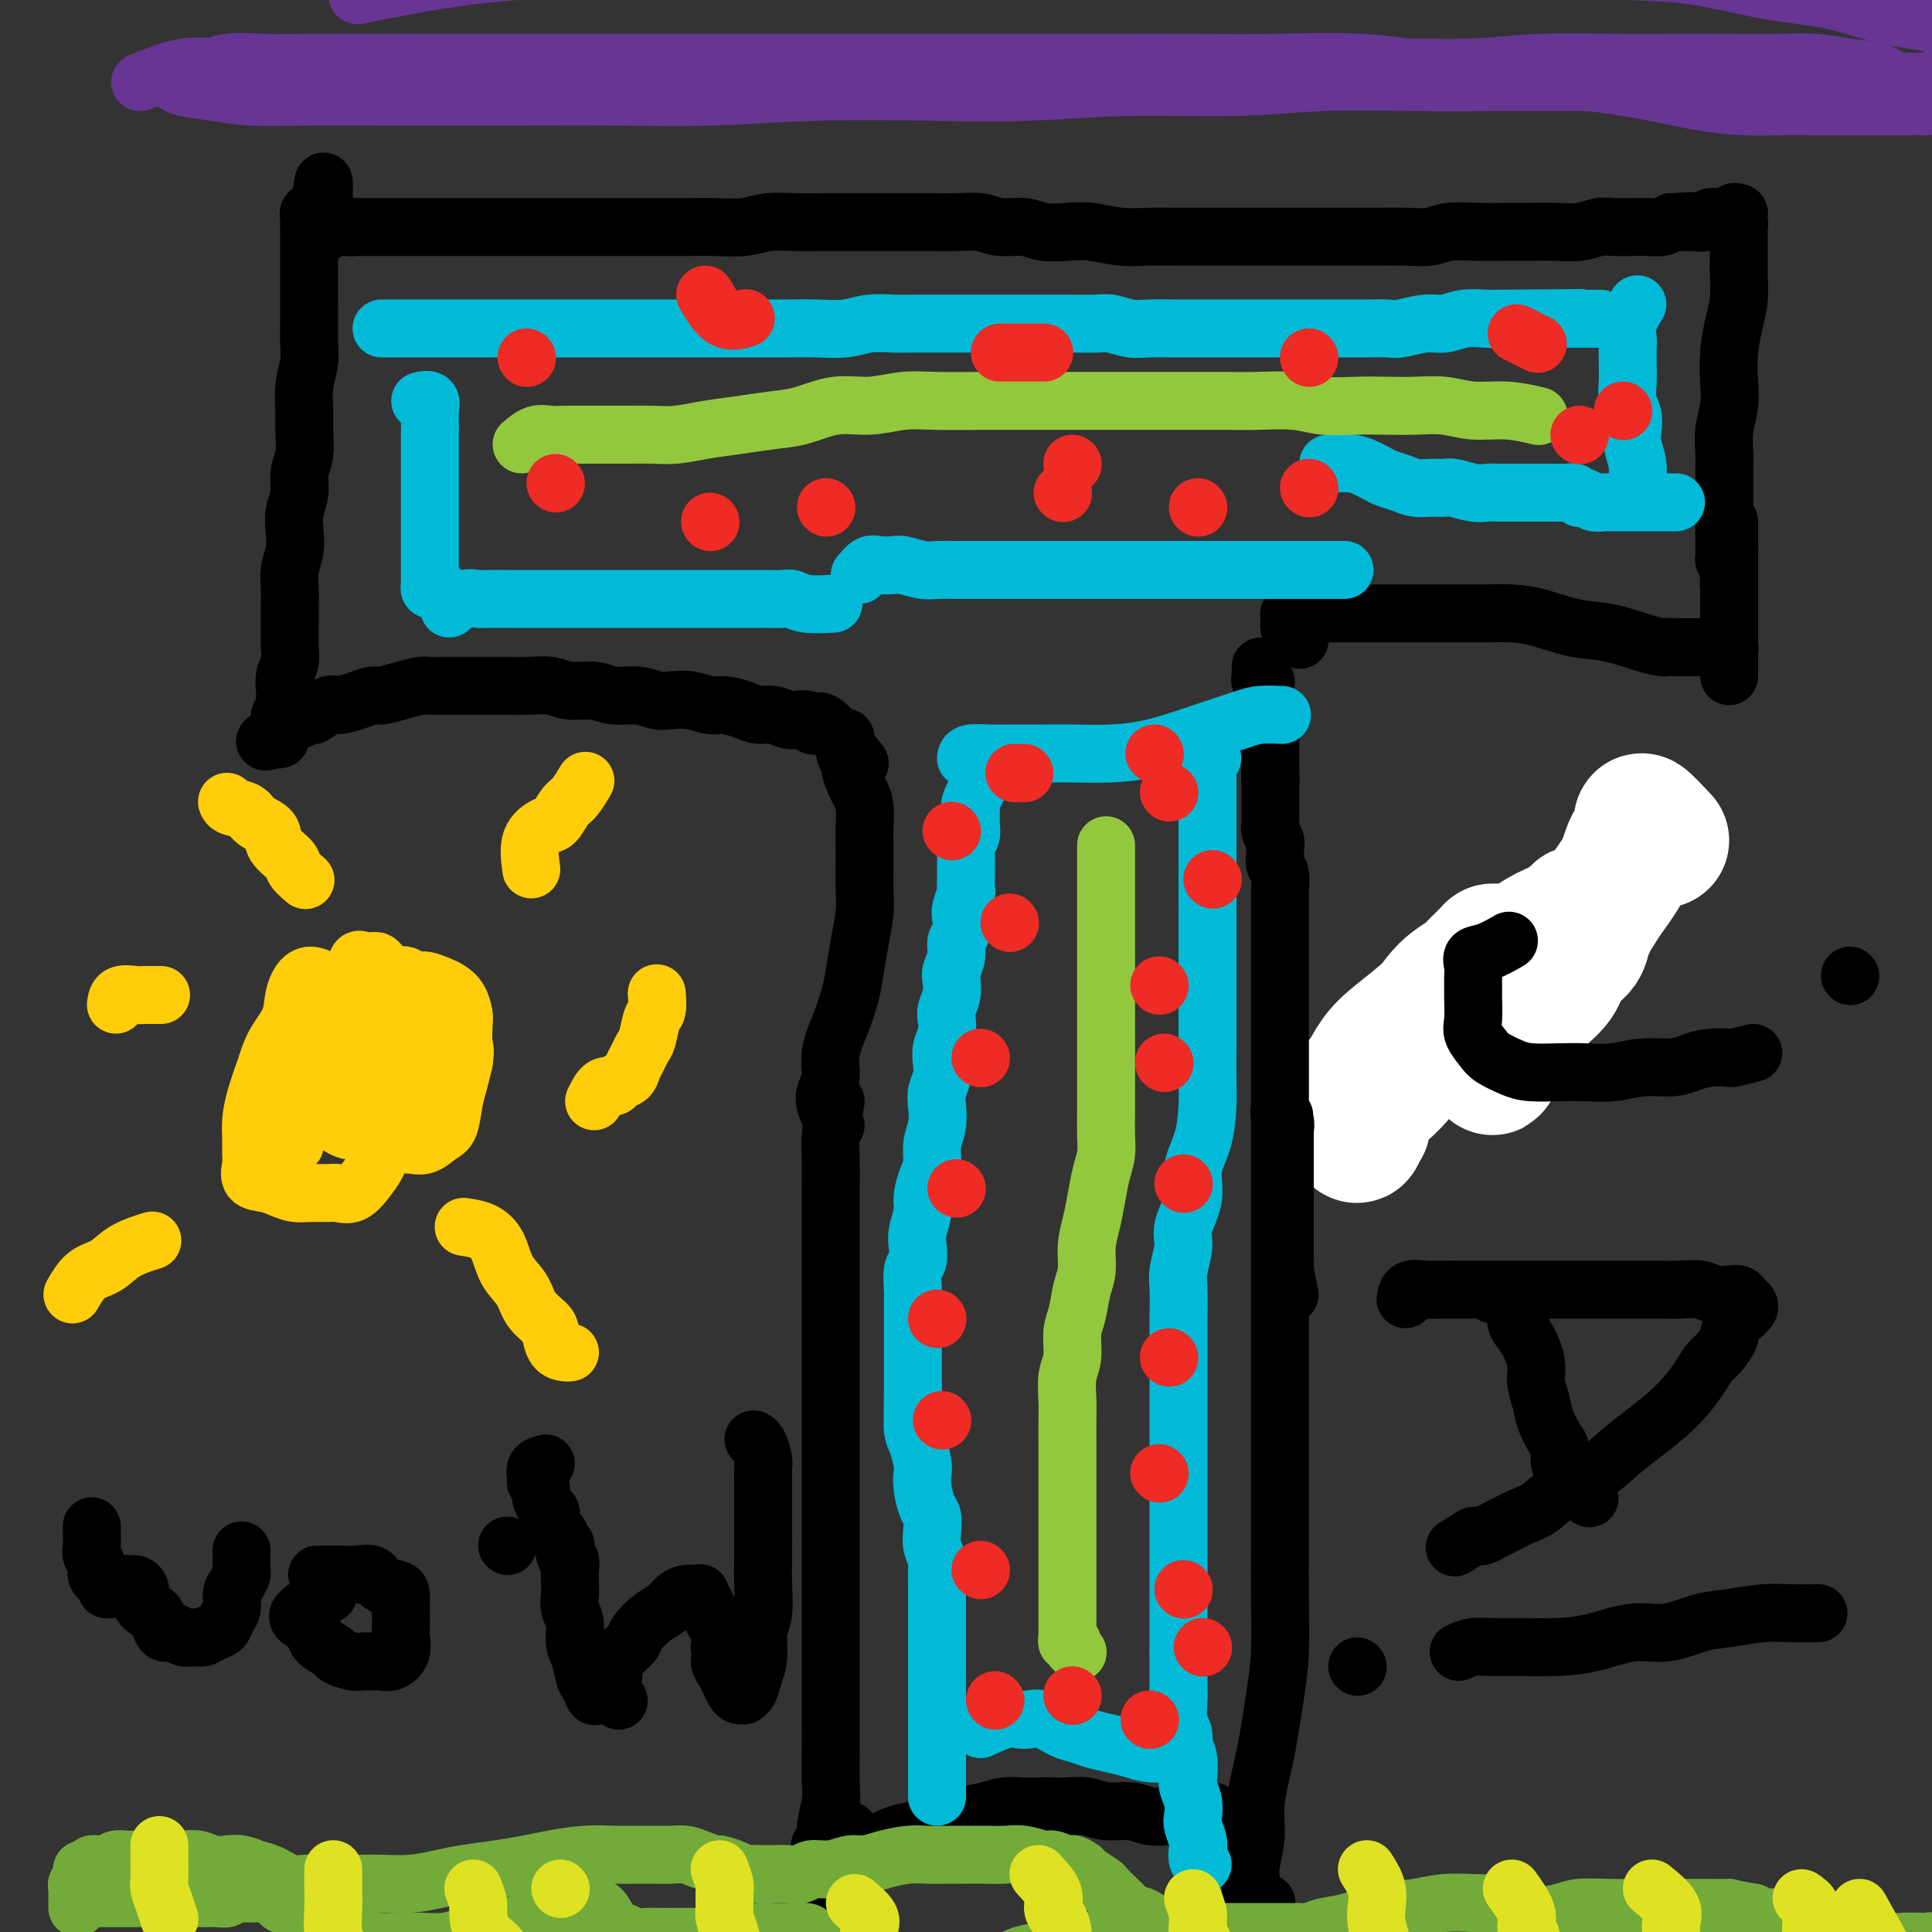 <svg viewBox='0 0 400 400' version='1.1' xmlns='http://www.w3.org/2000/svg' xmlns:xlink='http://www.w3.org/1999/xlink'><rect x="0" y="0" width="400" height="400" fill="#333333" stroke="none"/><g fill='none' stroke='#000000' stroke-width='12' stroke-linecap='round' stroke-linejoin='round'><path d='M173,228c-0.423,2.525 -0.845,5.050 -1,7c-0.155,1.950 -0.041,3.326 0,5c0.041,1.674 0.011,3.647 0,6c-0.011,2.353 -0.003,5.087 0,8c0.003,2.913 0.001,6.006 0,9c-0.001,2.994 -0.000,5.891 0,9c0.000,3.109 0.000,6.432 0,10c-0.000,3.568 -0.000,7.381 0,11c0.000,3.619 0.000,7.046 0,10c-0.000,2.954 0.000,5.437 0,8c-0.000,2.563 -0.000,5.206 0,8c0.000,2.794 0.000,5.738 0,9c-0.000,3.262 -0.000,6.841 0,10c0.000,3.159 0.001,5.897 0,9c-0.001,3.103 -0.004,6.572 0,9c0.004,2.428 0.016,3.815 0,6c-0.016,2.185 -0.060,5.167 0,7c0.060,1.833 0.225,2.515 0,4c-0.225,1.485 -0.839,3.771 -1,5c-0.161,1.229 0.132,1.402 0,2c-0.132,0.598 -0.689,1.623 -1,2c-0.311,0.377 -0.374,0.108 0,0c0.374,-0.108 1.187,-0.054 2,0'/><path d='M172,382c0.116,23.816 0.907,6.355 2,0c1.093,-6.355 2.487,-1.605 4,0c1.513,1.605 3.146,0.063 5,-1c1.854,-1.063 3.930,-1.648 6,-2c2.070,-0.352 4.133,-0.473 6,-1c1.867,-0.527 3.539,-1.462 5,-2c1.461,-0.538 2.712,-0.680 4,-1c1.288,-0.320 2.612,-0.817 4,-1c1.388,-0.183 2.839,-0.050 4,0c1.161,0.050 2.031,0.017 3,0c0.969,-0.017 2.037,-0.020 3,0c0.963,0.020 1.821,0.062 3,0c1.179,-0.062 2.679,-0.226 4,0c1.321,0.226 2.464,0.844 4,1c1.536,0.156 3.463,-0.151 5,0c1.537,0.151 2.682,0.758 4,1c1.318,0.242 2.810,0.117 4,0c1.190,-0.117 2.078,-0.228 3,0c0.922,0.228 1.876,0.793 3,1c1.124,0.207 2.416,0.055 3,0c0.584,-0.055 0.459,-0.014 1,0c0.541,0.014 1.749,0.001 2,0c0.251,-0.001 -0.455,0.010 -1,0c-0.545,-0.010 -0.931,-0.041 -1,0c-0.069,0.041 0.177,0.155 0,0c-0.177,-0.155 -0.779,-0.580 -1,-1c-0.221,-0.420 -0.063,-0.834 0,-1c0.063,-0.166 0.032,-0.083 0,0'/><path d='M265,232c0.000,0.552 0.000,1.104 0,2c-0.000,0.896 -0.000,2.137 0,4c0.000,1.863 0.000,4.350 0,7c-0.000,2.650 -0.000,5.464 0,8c0.000,2.536 0.000,4.792 0,8c-0.000,3.208 -0.000,7.366 0,11c0.000,3.634 0.000,6.744 0,10c-0.000,3.256 -0.000,6.659 0,10c0.000,3.341 0.001,6.622 0,10c-0.001,3.378 -0.002,6.855 0,10c0.002,3.145 0.009,5.958 0,9c-0.009,3.042 -0.035,6.314 0,10c0.035,3.686 0.130,7.786 0,11c-0.130,3.214 -0.483,5.542 -1,9c-0.517,3.458 -1.196,8.046 -2,12c-0.804,3.954 -1.732,7.273 -2,10c-0.268,2.727 0.124,4.863 0,7c-0.124,2.137 -0.763,4.275 -1,6c-0.237,1.725 -0.070,3.037 0,4c0.070,0.963 0.044,1.579 0,2c-0.044,0.421 -0.104,0.649 0,1c0.104,0.351 0.374,0.825 1,1c0.626,0.175 1.607,0.050 2,0c0.393,-0.050 0.196,-0.025 0,0'/><path d='M173,233c-0.812,-1.411 -1.623,-2.823 -2,-4c-0.377,-1.177 -0.319,-2.120 0,-3c0.319,-0.880 0.897,-1.696 1,-3c0.103,-1.304 -0.271,-3.095 0,-5c0.271,-1.905 1.187,-3.922 2,-6c0.813,-2.078 1.524,-4.215 2,-6c0.476,-1.785 0.716,-3.217 1,-5c0.284,-1.783 0.612,-3.915 1,-6c0.388,-2.085 0.836,-4.122 1,-6c0.164,-1.878 0.045,-3.598 0,-5c-0.045,-1.402 -0.015,-2.487 0,-4c0.015,-1.513 0.015,-3.454 0,-5c-0.015,-1.546 -0.047,-2.698 0,-4c0.047,-1.302 0.171,-2.754 0,-4c-0.171,-1.246 -0.638,-2.286 -1,-3c-0.362,-0.714 -0.619,-1.103 -1,-2c-0.381,-0.897 -0.887,-2.304 -1,-3c-0.113,-0.696 0.165,-0.681 0,-1c-0.165,-0.319 -0.775,-0.970 -1,-2c-0.225,-1.030 -0.064,-2.437 0,-3c0.064,-0.563 0.032,-0.281 0,0'/><path d='M269,235c-0.713,-1.807 -1.425,-3.613 -1,-5c0.425,-1.387 1.989,-2.354 4,-4c2.011,-1.646 4.470,-3.971 7,-6c2.530,-2.029 5.130,-3.762 8,-6c2.870,-2.238 6.011,-4.982 9,-7c2.989,-2.018 5.827,-3.311 9,-5c3.173,-1.689 6.681,-3.773 9,-5c2.319,-1.227 3.450,-1.597 5,-2c1.550,-0.403 3.518,-0.840 5,-1c1.482,-0.160 2.479,-0.042 3,0c0.521,0.042 0.566,0.007 1,0c0.434,-0.007 1.257,0.012 1,0c-0.257,-0.012 -1.595,-0.055 -2,0c-0.405,0.055 0.122,0.207 -1,0c-1.122,-0.207 -3.892,-0.773 -5,-1c-1.108,-0.227 -0.554,-0.113 0,0'/></g>
<g fill='none' stroke='#FFFFFF' stroke-width='28' stroke-linecap='round' stroke-linejoin='round'><path d='M344,174c-1.742,-1.856 -3.484,-3.713 -4,-4c-0.516,-0.287 0.194,0.995 0,2c-0.194,1.005 -1.294,1.732 -2,3c-0.706,1.268 -1.020,3.076 -2,5c-0.980,1.924 -2.626,3.962 -4,6c-1.374,2.038 -2.474,4.074 -4,6c-1.526,1.926 -3.477,3.742 -5,6c-1.523,2.258 -2.618,4.958 -4,7c-1.382,2.042 -3.049,3.428 -4,5c-0.951,1.572 -1.184,3.332 -2,5c-0.816,1.668 -2.215,3.243 -3,4c-0.785,0.757 -0.954,0.694 -1,1c-0.046,0.306 0.033,0.980 0,1c-0.033,0.020 -0.177,-0.614 0,-1c0.177,-0.386 0.676,-0.525 1,-1c0.324,-0.475 0.473,-1.288 1,-2c0.527,-0.712 1.433,-1.323 2,-2c0.567,-0.677 0.794,-1.420 1,-2c0.206,-0.580 0.392,-0.998 1,-2c0.608,-1.002 1.640,-2.590 3,-4c1.360,-1.410 3.048,-2.644 4,-4c0.952,-1.356 1.169,-2.835 2,-4c0.831,-1.165 2.276,-2.015 3,-3c0.724,-0.985 0.727,-2.106 1,-3c0.273,-0.894 0.816,-1.561 1,-2c0.184,-0.439 0.009,-0.652 0,-1c-0.009,-0.348 0.147,-0.833 0,-1c-0.147,-0.167 -0.596,-0.016 -1,0c-0.404,0.016 -0.761,-0.104 -1,0c-0.239,0.104 -0.359,0.432 -1,1c-0.641,0.568 -1.804,1.375 -3,2c-1.196,0.625 -2.425,1.068 -4,2c-1.575,0.932 -3.496,2.352 -6,4c-2.504,1.648 -5.591,3.522 -8,5c-2.409,1.478 -4.139,2.558 -6,4c-1.861,1.442 -3.854,3.244 -6,5c-2.146,1.756 -4.445,3.464 -6,5c-1.555,1.536 -2.365,2.899 -3,4c-0.635,1.101 -1.095,1.941 -2,3c-0.905,1.059 -2.256,2.336 -3,3c-0.744,0.664 -0.882,0.715 -1,1c-0.118,0.285 -0.216,0.802 0,1c0.216,0.198 0.746,0.075 1,0c0.254,-0.075 0.233,-0.103 1,0c0.767,0.103 2.322,0.335 3,0c0.678,-0.335 0.479,-1.239 1,-2c0.521,-0.761 1.760,-1.381 3,-2'/><path d='M287,225c0.943,-0.912 1.300,-1.192 2,-2c0.700,-0.808 1.742,-2.145 3,-3c1.258,-0.855 2.731,-1.230 4,-2c1.269,-0.770 2.333,-1.935 3,-3c0.667,-1.065 0.935,-2.030 2,-3c1.065,-0.970 2.925,-1.947 4,-3c1.075,-1.053 1.364,-2.184 2,-3c0.636,-0.816 1.620,-1.318 2,-2c0.380,-0.682 0.155,-1.546 0,-2c-0.155,-0.454 -0.242,-0.500 0,-1c0.242,-0.500 0.812,-1.455 1,-2c0.188,-0.545 -0.005,-0.679 0,-1c0.005,-0.321 0.210,-0.830 0,-1c-0.210,-0.170 -0.834,-0.000 -1,0c-0.166,0.000 0.126,-0.169 0,0c-0.126,0.169 -0.670,0.678 -1,1c-0.330,0.322 -0.448,0.458 -1,1c-0.552,0.542 -1.540,1.489 -2,2c-0.460,0.511 -0.391,0.587 -1,1c-0.609,0.413 -1.896,1.164 -3,2c-1.104,0.836 -2.025,1.759 -3,3c-0.975,1.241 -2.004,2.800 -3,4c-0.996,1.200 -1.958,2.040 -3,3c-1.042,0.960 -2.163,2.041 -3,3c-0.837,0.959 -1.391,1.795 -2,3c-0.609,1.205 -1.274,2.777 -2,4c-0.726,1.223 -1.515,2.095 -2,3c-0.485,0.905 -0.667,1.842 -1,3c-0.333,1.158 -0.818,2.537 -1,3c-0.182,0.463 -0.063,0.010 0,0c0.063,-0.010 0.068,0.422 0,1c-0.068,0.578 -0.211,1.301 0,1c0.211,-0.301 0.774,-1.625 1,-2c0.226,-0.375 0.113,0.199 0,0c-0.113,-0.199 -0.226,-1.171 0,-2c0.226,-0.829 0.793,-1.515 1,-2c0.207,-0.485 0.056,-0.769 0,-1c-0.056,-0.231 -0.015,-0.408 0,-1c0.015,-0.592 0.004,-1.598 0,-2c-0.004,-0.402 -0.002,-0.201 0,0'/></g>
<g fill='none' stroke='#000000' stroke-width='12' stroke-linecap='round' stroke-linejoin='round'><path d='M267,268c-0.423,-2.025 -0.845,-4.049 -1,-5c-0.155,-0.951 -0.041,-0.828 0,-1c0.041,-0.172 0.011,-0.637 0,-1c-0.011,-0.363 -0.003,-0.622 0,-1c0.003,-0.378 0.001,-0.875 0,-1c-0.001,-0.125 -0.000,0.120 0,0c0.000,-0.120 0.000,-0.606 0,-1c-0.000,-0.394 -0.000,-0.697 0,-1c0.000,-0.303 0.000,-0.606 0,-1c-0.000,-0.394 -0.000,-0.879 0,-1c0.000,-0.121 0.000,0.123 0,0c-0.000,-0.123 -0.000,-0.611 0,-1c0.000,-0.389 0.000,-0.678 0,-1c-0.000,-0.322 -0.000,-0.678 0,-1c0.000,-0.322 0.000,-0.611 0,-1c-0.000,-0.389 -0.000,-0.878 0,-1c0.000,-0.122 0.000,0.122 0,0c-0.000,-0.122 -0.000,-0.610 0,-1c0.000,-0.390 0.000,-0.682 0,-1c-0.000,-0.318 -0.000,-0.661 0,-1c0.000,-0.339 0.000,-0.673 0,-1c-0.000,-0.327 -0.000,-0.647 0,-1c0.000,-0.353 0.000,-0.738 0,-1c0.000,-0.262 0.000,-0.402 0,-1c0.000,-0.598 0.000,-1.653 0,-2c0.000,-0.347 0.000,0.014 0,0c0.000,-0.014 0.000,-0.403 0,-1c0.000,-0.597 0.000,-1.403 0,-2c0.000,-0.597 0.000,-0.985 0,-1c0.000,-0.015 0.000,0.342 0,0c0.000,-0.342 0.000,-1.383 0,-2c0.000,-0.617 0.000,-0.808 0,-1'/><path d='M266,234c-0.171,-5.434 -0.098,-2.020 0,-1c0.098,1.020 0.223,-0.356 0,-1c-0.223,-0.644 -0.792,-0.556 -1,-1c-0.208,-0.444 -0.056,-1.418 0,-2c0.056,-0.582 0.015,-0.771 0,-1c-0.015,-0.229 -0.004,-0.499 0,-1c0.004,-0.501 0.001,-1.233 0,-2c-0.001,-0.767 -0.000,-1.570 0,-2c0.000,-0.430 0.000,-0.486 0,-1c-0.000,-0.514 -0.000,-1.486 0,-2c0.000,-0.514 0.000,-0.570 0,-1c-0.000,-0.430 -0.000,-1.233 0,-2c0.000,-0.767 0.000,-1.497 0,-2c-0.000,-0.503 -0.000,-0.779 0,-1c0.000,-0.221 0.000,-0.388 0,-1c-0.000,-0.612 -0.000,-1.670 0,-2c0.000,-0.330 0.000,0.066 0,0c-0.000,-0.066 -0.000,-0.596 0,-1c0.000,-0.404 0.000,-0.682 0,-1c-0.000,-0.318 -0.000,-0.677 0,-1c0.000,-0.323 -0.000,-0.612 0,-1c0.000,-0.388 0.000,-0.877 0,-1c-0.000,-0.123 -0.000,0.121 0,0c0.000,-0.121 0.000,-0.605 0,-1c-0.000,-0.395 -0.000,-0.700 0,-1c0.000,-0.300 0.000,-0.595 0,-1c-0.000,-0.405 -0.000,-0.920 0,-1c0.000,-0.080 0.000,0.273 0,0c-0.000,-0.273 -0.000,-1.174 0,-2c0.000,-0.826 0.000,-1.576 0,-2c-0.000,-0.424 -0.000,-0.521 0,-1c0.000,-0.479 0.000,-1.341 0,-2c-0.000,-0.659 -0.000,-1.116 0,-2c0.000,-0.884 0.001,-2.194 0,-3c-0.001,-0.806 -0.004,-1.108 0,-2c0.004,-0.892 0.015,-2.374 0,-3c-0.015,-0.626 -0.057,-0.395 0,-1c0.057,-0.605 0.212,-2.045 0,-3c-0.212,-0.955 -0.793,-1.425 -1,-2c-0.207,-0.575 -0.041,-1.253 0,-2c0.041,-0.747 -0.041,-1.561 0,-2c0.041,-0.439 0.207,-0.502 0,-1c-0.207,-0.498 -0.788,-1.430 -1,-2c-0.212,-0.570 -0.057,-0.779 0,-1c0.057,-0.221 0.015,-0.455 0,-1c-0.015,-0.545 -0.004,-1.403 0,-2c0.004,-0.597 0.001,-0.934 0,-1c-0.001,-0.066 -0.000,0.137 0,0c0.000,-0.137 0.000,-0.615 0,-1c-0.000,-0.385 -0.000,-0.677 0,-1c0.000,-0.323 0.000,-0.678 0,-1c-0.000,-0.322 -0.000,-0.612 0,-1c0.000,-0.388 0.000,-0.874 0,-1c-0.000,-0.126 -0.000,0.107 0,0c0.000,-0.107 0.000,-0.553 0,-1'/><path d='M263,161c-0.464,-11.476 -0.124,-3.666 0,-1c0.124,2.666 0.033,0.190 0,-1c-0.033,-1.190 -0.009,-1.092 0,-1c0.009,0.092 0.002,0.180 0,0c-0.002,-0.180 -0.001,-0.627 0,-1c0.001,-0.373 -0.000,-0.674 0,-1c0.000,-0.326 0.001,-0.679 0,-1c-0.001,-0.321 -0.004,-0.611 0,-1c0.004,-0.389 0.015,-0.877 0,-1c-0.015,-0.123 -0.057,0.121 0,0c0.057,-0.121 0.211,-0.606 0,-1c-0.211,-0.394 -0.789,-0.697 -1,-1c-0.211,-0.303 -0.057,-0.606 0,-1c0.057,-0.394 0.015,-0.879 0,-1c-0.015,-0.121 -0.004,0.121 0,0c0.004,-0.121 0.001,-0.606 0,-1c-0.001,-0.394 -0.000,-0.697 0,-1c0.000,-0.303 0.000,-0.606 0,-1c-0.000,-0.394 -0.000,-0.879 0,-1c0.000,-0.121 0.001,0.121 0,0c-0.001,-0.121 -0.004,-0.606 0,-1c0.004,-0.394 0.015,-0.698 0,-1c-0.015,-0.302 -0.057,-0.602 0,-1c0.057,-0.398 0.211,-0.894 0,-1c-0.211,-0.106 -0.789,0.178 -1,0c-0.211,-0.178 -0.057,-0.818 0,-1c0.057,-0.182 0.015,0.096 0,0c-0.015,-0.096 -0.004,-0.564 0,-1c0.004,-0.436 0.001,-0.839 0,-1c-0.001,-0.161 -0.001,-0.081 0,0'/><path d='M178,158c-2.758,-3.373 -5.516,-6.746 -7,-8c-1.484,-1.254 -1.695,-0.387 -2,0c-0.305,0.387 -0.703,0.296 -1,0c-0.297,-0.296 -0.491,-0.797 -1,-1c-0.509,-0.203 -1.331,-0.110 -2,0c-0.669,0.110 -1.183,0.236 -2,0c-0.817,-0.236 -1.936,-0.833 -3,-1c-1.064,-0.167 -2.072,0.095 -3,0c-0.928,-0.095 -1.774,-0.548 -3,-1c-1.226,-0.452 -2.831,-0.905 -4,-1c-1.169,-0.095 -1.904,0.167 -3,0c-1.096,-0.167 -2.555,-0.762 -4,-1c-1.445,-0.238 -2.878,-0.121 -4,0c-1.122,0.121 -1.935,0.244 -3,0c-1.065,-0.244 -2.384,-0.854 -4,-1c-1.616,-0.146 -3.531,0.171 -5,0c-1.469,-0.171 -2.493,-0.830 -4,-1c-1.507,-0.170 -3.498,0.151 -5,0c-1.502,-0.151 -2.514,-0.772 -4,-1c-1.486,-0.228 -3.446,-0.061 -5,0c-1.554,0.061 -2.702,0.016 -4,0c-1.298,-0.016 -2.746,-0.004 -4,0c-1.254,0.004 -2.312,0.000 -3,0c-0.688,-0.000 -1.005,0.003 -2,0c-0.995,-0.003 -2.669,-0.011 -4,0c-1.331,0.011 -2.320,0.041 -3,0c-0.680,-0.041 -1.051,-0.152 -2,0c-0.949,0.152 -2.474,0.567 -4,1c-1.526,0.433 -3.051,0.884 -4,1c-0.949,0.116 -1.323,-0.105 -2,0c-0.677,0.105 -1.658,0.535 -3,1c-1.342,0.465 -3.046,0.966 -4,1c-0.954,0.034 -1.158,-0.397 -2,0c-0.842,0.397 -2.321,1.623 -3,2c-0.679,0.377 -0.559,-0.096 -1,0c-0.441,0.096 -1.443,0.760 -2,1c-0.557,0.240 -0.670,0.054 -1,0c-0.330,-0.054 -0.877,0.023 -1,0c-0.123,-0.023 0.177,-0.147 0,0c-0.177,0.147 -0.831,0.565 -1,1c-0.169,0.435 0.148,0.887 0,1c-0.148,0.113 -0.761,-0.114 -1,0c-0.239,0.114 -0.103,0.569 0,1c0.103,0.431 0.172,0.837 0,1c-0.172,0.163 -0.586,0.081 -1,0'/><path d='M57,153c-4.083,1.370 -1.290,-0.207 0,-1c1.290,-0.793 1.077,-0.804 1,-1c-0.077,-0.196 -0.017,-0.577 0,-1c0.017,-0.423 -0.010,-0.887 0,-1c0.010,-0.113 0.055,0.125 0,0c-0.055,-0.125 -0.211,-0.613 0,-1c0.211,-0.387 0.787,-0.673 1,-1c0.213,-0.327 0.061,-0.696 0,-1c-0.061,-0.304 -0.030,-0.545 0,-1c0.030,-0.455 0.061,-1.125 0,-2c-0.061,-0.875 -0.212,-1.955 0,-3c0.212,-1.045 0.789,-2.053 1,-3c0.211,-0.947 0.055,-1.831 0,-3c-0.055,-1.169 -0.011,-2.623 0,-4c0.011,-1.377 -0.011,-2.678 0,-4c0.011,-1.322 0.054,-2.664 0,-4c-0.054,-1.336 -0.207,-2.667 0,-4c0.207,-1.333 0.772,-2.667 1,-4c0.228,-1.333 0.117,-2.666 0,-4c-0.117,-1.334 -0.242,-2.671 0,-4c0.242,-1.329 0.850,-2.651 1,-4c0.150,-1.349 -0.157,-2.726 0,-4c0.157,-1.274 0.778,-2.444 1,-4c0.222,-1.556 0.045,-3.497 0,-5c-0.045,-1.503 0.040,-2.568 0,-4c-0.040,-1.432 -0.207,-3.231 0,-5c0.207,-1.769 0.788,-3.507 1,-5c0.212,-1.493 0.057,-2.739 0,-4c-0.057,-1.261 -0.015,-2.535 0,-4c0.015,-1.465 0.004,-3.121 0,-4c-0.004,-0.879 -0.001,-0.980 0,-2c0.001,-1.020 0.000,-2.960 0,-4c-0.000,-1.040 -0.000,-1.181 0,-2c0.000,-0.819 -0.000,-2.317 0,-3c0.000,-0.683 0.000,-0.550 0,-1c-0.000,-0.450 -0.001,-1.483 0,-2c0.001,-0.517 0.004,-0.518 0,-1c-0.004,-0.482 -0.016,-1.447 0,-2c0.016,-0.553 0.060,-0.695 0,-1c-0.060,-0.305 -0.222,-0.772 0,-1c0.222,-0.228 0.829,-0.215 1,0c0.171,0.215 -0.094,0.633 0,1c0.094,0.367 0.547,0.684 1,1'/><path d='M66,46c1.554,-16.537 0.937,-4.378 1,0c0.063,4.378 0.804,0.977 1,0c0.196,-0.977 -0.155,0.470 0,1c0.155,0.530 0.815,0.142 1,0c0.185,-0.142 -0.106,-0.038 0,0c0.106,0.038 0.607,0.010 1,0c0.393,-0.010 0.677,-0.003 1,0c0.323,0.003 0.687,0.001 1,0c0.313,-0.001 0.577,-0.000 1,0c0.423,0.000 1.006,0.000 1,0c-0.006,-0.000 -0.599,-0.000 -1,0c-0.401,0.000 -0.608,0.000 -1,0c-0.392,-0.000 -0.969,-0.000 -1,0c-0.031,0.000 0.485,0.000 1,0'/><path d='M72,47c1.092,0.155 0.821,0.041 1,0c0.179,-0.041 0.808,-0.011 1,0c0.192,0.011 -0.051,0.003 0,0c0.051,-0.003 0.398,-0.001 1,0c0.602,0.001 1.460,0.000 2,0c0.540,-0.000 0.762,-0.000 1,0c0.238,0.000 0.490,0.000 1,0c0.510,-0.000 1.276,-0.000 2,0c0.724,0.000 1.405,0.000 2,0c0.595,-0.000 1.105,-0.000 2,0c0.895,0.000 2.174,-0.000 4,0c1.826,0.000 4.198,0.000 6,0c1.802,-0.000 3.035,-0.000 5,0c1.965,0.000 4.662,0.000 7,0c2.338,-0.000 4.316,-0.000 6,0c1.684,0.000 3.073,0.000 5,0c1.927,-0.000 4.393,-0.000 7,0c2.607,0.000 5.355,0.001 7,0c1.645,-0.001 2.188,-0.004 4,0c1.812,0.004 4.892,0.015 7,0c2.108,-0.015 3.244,-0.057 5,0c1.756,0.057 4.130,0.211 6,0c1.870,-0.211 3.234,-0.789 5,-1c1.766,-0.211 3.934,-0.057 6,0c2.066,0.057 4.029,0.015 6,0c1.971,-0.015 3.951,-0.004 6,0c2.049,0.004 4.169,-0.000 6,0c1.831,0.000 3.373,0.004 5,0c1.627,-0.004 3.338,-0.016 5,0c1.662,0.016 3.276,0.061 5,0c1.724,-0.061 3.559,-0.226 5,0c1.441,0.226 2.487,0.844 4,1c1.513,0.156 3.491,-0.151 5,0c1.509,0.151 2.549,0.758 4,1c1.451,0.242 3.314,0.117 5,0c1.686,-0.117 3.194,-0.228 5,0c1.806,0.228 3.911,0.793 6,1c2.089,0.207 4.164,0.055 6,0c1.836,-0.055 3.435,-0.015 5,0c1.565,0.015 3.096,0.004 5,0c1.904,-0.004 4.181,-0.001 6,0c1.819,0.001 3.182,0.000 5,0c1.818,-0.000 4.092,0.000 6,0c1.908,-0.000 3.450,-0.000 5,0c1.550,0.000 3.107,0.001 5,0c1.893,-0.001 4.121,-0.004 6,0c1.879,0.004 3.407,0.015 5,0c1.593,-0.015 3.251,-0.057 5,0c1.749,0.057 3.590,0.211 5,0c1.410,-0.211 2.389,-0.789 4,-1c1.611,-0.211 3.855,-0.056 6,0c2.145,0.056 4.192,0.011 6,0c1.808,-0.011 3.378,0.011 5,0c1.622,-0.011 3.295,-0.055 5,0c1.705,0.055 3.443,0.211 5,0c1.557,-0.211 2.935,-0.788 4,-1c1.065,-0.212 1.819,-0.060 3,0c1.181,0.060 2.791,0.026 4,0c1.209,-0.026 2.018,-0.046 3,0c0.982,0.046 2.138,0.156 3,0c0.862,-0.156 1.431,-0.578 2,-1'/><path d='M346,46c8.113,-0.460 3.396,-0.109 2,0c-1.396,0.109 0.529,-0.023 2,0c1.471,0.023 2.489,0.202 3,0c0.511,-0.202 0.514,-0.787 1,-1c0.486,-0.213 1.454,-0.056 2,0c0.546,0.056 0.668,0.011 1,0c0.332,-0.011 0.874,0.011 1,0c0.126,-0.011 -0.162,-0.055 0,0c0.162,0.055 0.775,0.211 1,0c0.225,-0.211 0.060,-0.788 0,-1c-0.060,-0.212 -0.017,-0.061 0,0c0.017,0.061 0.009,0.030 0,0'/><path d='M359,44c2.027,-0.147 0.596,0.486 0,1c-0.596,0.514 -0.356,0.910 0,1c0.356,0.090 0.827,-0.127 1,0c0.173,0.127 0.046,0.597 0,1c-0.046,0.403 -0.012,0.741 0,1c0.012,0.259 0.003,0.441 0,1c-0.003,0.559 -0.000,1.496 0,2c0.000,0.504 -0.003,0.576 0,1c0.003,0.424 0.011,1.199 0,2c-0.011,0.801 -0.042,1.627 0,3c0.042,1.373 0.156,3.293 0,5c-0.156,1.707 -0.581,3.200 -1,5c-0.419,1.800 -0.830,3.906 -1,6c-0.170,2.094 -0.098,4.177 0,6c0.098,1.823 0.222,3.386 0,5c-0.222,1.614 -0.792,3.278 -1,5c-0.208,1.722 -0.056,3.502 0,5c0.056,1.498 0.015,2.714 0,4c-0.015,1.286 -0.004,2.642 0,4c0.004,1.358 0.001,2.717 0,4c-0.001,1.283 -0.000,2.490 0,3c0.000,0.510 -0.001,0.322 0,1c0.001,0.678 0.003,2.220 0,3c-0.003,0.780 -0.011,0.797 0,1c0.011,0.203 0.041,0.593 0,1c-0.041,0.407 -0.155,0.831 0,1c0.155,0.169 0.577,0.085 1,0'/><path d='M358,116c-0.155,10.976 -0.041,2.416 0,-1c0.041,-3.416 0.011,-1.689 0,-1c-0.011,0.689 -0.003,0.340 0,0c0.003,-0.340 0.001,-0.669 0,-1c-0.001,-0.331 -0.000,-0.662 0,-1c0.000,-0.338 0.000,-0.684 0,-1c-0.000,-0.316 -0.000,-0.603 0,-1c0.000,-0.397 0.000,-0.906 0,-1c-0.000,-0.094 -0.000,0.227 0,0c0.000,-0.227 0.000,-1.000 0,-1c-0.000,0.000 -0.000,0.774 0,1c0.000,0.226 0.000,-0.094 0,0c-0.000,0.094 -0.000,0.604 0,1c0.000,0.396 0.000,0.680 0,1c-0.000,0.320 -0.000,0.677 0,1c0.000,0.323 0.000,0.611 0,1c-0.000,0.389 -0.000,0.878 0,1c0.000,0.122 0.000,-0.123 0,0c-0.000,0.123 -0.000,0.613 0,1c0.000,0.387 0.000,0.670 0,1c-0.000,0.330 -0.000,0.707 0,1c0.000,0.293 0.000,0.502 0,1c0.000,0.498 -0.000,1.285 0,2c0.000,0.715 0.000,1.357 0,2'/><path d='M358,122c-0.000,2.171 -0.000,1.598 0,2c0.000,0.402 0.000,1.780 0,3c-0.000,1.220 -0.000,2.281 0,3c0.000,0.719 0.000,1.095 0,2c-0.000,0.905 -0.000,2.338 0,3c0.000,0.662 0.000,0.553 0,1c-0.000,0.447 -0.000,1.451 0,2c0.000,0.549 0.000,0.642 0,1c-0.000,0.358 -0.000,0.982 0,1c0.000,0.018 0.000,-0.569 0,-1c-0.000,-0.431 -0.000,-0.707 0,-1c0.000,-0.293 0.001,-0.604 0,-1c-0.001,-0.396 -0.004,-0.877 0,-1c0.004,-0.123 0.013,0.111 0,0c-0.013,-0.111 -0.050,-0.566 0,-1c0.050,-0.434 0.186,-0.848 0,-1c-0.186,-0.152 -0.694,-0.041 -1,0c-0.306,0.041 -0.410,0.011 -1,0c-0.590,-0.011 -1.668,-0.003 -2,0c-0.332,0.003 0.080,0.001 0,0c-0.080,-0.001 -0.651,-0.000 -1,0c-0.349,0.000 -0.475,0.000 -1,0c-0.525,-0.000 -1.450,-0.000 -2,0c-0.550,0.000 -0.725,0.000 -1,0c-0.275,-0.000 -0.650,-0.000 -1,0c-0.350,0.000 -0.675,0.000 -1,0'/><path d='M347,134c-2.135,-0.163 -1.972,-0.070 -2,0c-0.028,0.070 -0.246,0.117 -1,0c-0.754,-0.117 -2.044,-0.399 -4,-1c-1.956,-0.601 -4.576,-1.520 -7,-2c-2.424,-0.480 -4.650,-0.521 -7,-1c-2.350,-0.479 -4.823,-1.396 -7,-2c-2.177,-0.604 -4.059,-0.894 -6,-1c-1.941,-0.106 -3.940,-0.028 -6,0c-2.060,0.028 -4.181,0.008 -6,0c-1.819,-0.008 -3.335,-0.002 -5,0c-1.665,0.002 -3.480,0.001 -5,0c-1.520,-0.001 -2.744,-0.000 -4,0c-1.256,0.000 -2.545,0.000 -4,0c-1.455,-0.000 -3.076,-0.000 -4,0c-0.924,0.000 -1.150,0.000 -2,0c-0.850,-0.000 -2.323,-0.000 -3,0c-0.677,0.000 -0.559,0.000 -1,0c-0.441,-0.000 -1.443,-0.000 -2,0c-0.557,0.000 -0.670,0.000 -1,0c-0.330,-0.000 -0.877,-0.001 -1,0c-0.123,0.001 0.177,0.003 0,0c-0.177,-0.003 -0.832,-0.012 -1,0c-0.168,0.012 0.150,0.044 0,0c-0.150,-0.044 -0.769,-0.166 -1,0c-0.231,0.166 -0.076,0.618 0,1c0.076,0.382 0.072,0.695 0,1c-0.072,0.305 -0.213,0.604 0,1c0.213,0.396 0.779,0.890 1,1c0.221,0.110 0.098,-0.163 0,0c-0.098,0.163 -0.171,0.761 0,1c0.171,0.239 0.585,0.120 1,0'/><path d='M269,132c0.167,0.833 0.083,0.417 0,0'/></g>
<g fill='none' stroke='#00BAD8' stroke-width='12' stroke-linecap='round' stroke-linejoin='round'><path d='M203,162c-0.845,1.593 -1.691,3.185 -2,4c-0.309,0.815 -0.082,0.851 0,1c0.082,0.149 0.018,0.410 0,1c-0.018,0.590 0.009,1.509 0,2c-0.009,0.491 -0.055,0.555 0,1c0.055,0.445 0.211,1.273 0,2c-0.211,0.727 -0.789,1.355 -1,2c-0.211,0.645 -0.056,1.309 0,2c0.056,0.691 0.011,1.411 0,2c-0.011,0.589 0.011,1.049 0,2c-0.011,0.951 -0.054,2.394 0,3c0.054,0.606 0.207,0.374 0,1c-0.207,0.626 -0.772,2.110 -1,3c-0.228,0.890 -0.117,1.187 0,2c0.117,0.813 0.241,2.142 0,3c-0.241,0.858 -0.848,1.244 -1,2c-0.152,0.756 0.152,1.883 0,3c-0.152,1.117 -0.759,2.224 -1,3c-0.241,0.776 -0.116,1.222 0,2c0.116,0.778 0.224,1.888 0,3c-0.224,1.112 -0.778,2.226 -1,3c-0.222,0.774 -0.111,1.207 0,2c0.111,0.793 0.222,1.945 0,3c-0.222,1.055 -0.778,2.014 -1,3c-0.222,0.986 -0.111,1.999 0,3c0.111,1.001 0.222,1.989 0,3c-0.222,1.011 -0.777,2.046 -1,3c-0.223,0.954 -0.115,1.829 0,3c0.115,1.171 0.237,2.638 0,4c-0.237,1.362 -0.833,2.618 -1,4c-0.167,1.382 0.095,2.891 0,4c-0.095,1.109 -0.548,1.819 -1,3c-0.452,1.181 -0.905,2.835 -1,4c-0.095,1.165 0.167,1.843 0,3c-0.167,1.157 -0.763,2.793 -1,4c-0.237,1.207 -0.116,1.985 0,3c0.116,1.015 0.227,2.267 0,3c-0.227,0.733 -0.793,0.948 -1,2c-0.207,1.052 -0.055,2.942 0,4c0.055,1.058 0.015,1.283 0,2c-0.015,0.717 -0.004,1.924 0,3c0.004,1.076 0.001,2.020 0,3c-0.001,0.980 -0.000,1.995 0,3c0.000,1.005 0.000,2.001 0,3c-0.000,0.999 -0.000,2.000 0,3c0.000,1.000 0.000,2.000 0,3c-0.000,1.000 -0.000,2.000 0,3'/><path d='M189,290c-0.143,5.945 0.000,3.307 0,3c-0.000,-0.307 -0.144,1.715 0,3c0.144,1.285 0.577,1.832 1,3c0.423,1.168 0.835,2.955 1,4c0.165,1.045 0.083,1.347 0,2c-0.083,0.653 -0.167,1.658 0,3c0.167,1.342 0.584,3.021 1,4c0.416,0.979 0.829,1.258 1,2c0.171,0.742 0.098,1.946 0,3c-0.098,1.054 -0.222,1.958 0,3c0.222,1.042 0.792,2.221 1,3c0.208,0.779 0.056,1.157 0,2c-0.056,0.843 -0.015,2.151 0,3c0.015,0.849 0.004,1.238 0,2c-0.004,0.762 -0.001,1.897 0,3c0.001,1.103 0.000,2.172 0,3c-0.000,0.828 -0.000,1.414 0,2c0.000,0.586 0.000,1.173 0,2c-0.000,0.827 -0.000,1.893 0,3c0.000,1.107 0.000,2.254 0,3c-0.000,0.746 -0.000,1.092 0,2c0.000,0.908 0.000,2.380 0,3c-0.000,0.620 -0.000,0.389 0,1c0.000,0.611 0.000,2.064 0,3c-0.000,0.936 -0.000,1.354 0,2c0.000,0.646 0.000,1.520 0,2c-0.000,0.480 -0.000,0.565 0,1c0.000,0.435 0.000,1.221 0,2c-0.000,0.779 -0.000,1.553 0,2c0.000,0.447 0.000,0.568 0,1c-0.000,0.432 -0.000,1.176 0,2c0.000,0.824 0.000,1.727 0,2c-0.000,0.273 -0.000,-0.084 0,0c0.000,0.084 0.000,0.610 0,1c0.000,0.390 -0.000,0.643 0,1c0.000,0.357 0.000,0.816 0,1c-0.000,0.184 0.000,0.092 0,0'/><path d='M251,157c-0.423,-0.065 -0.845,-0.130 -1,0c-0.155,0.130 -0.041,0.456 0,1c0.041,0.544 0.011,1.305 0,2c-0.011,0.695 -0.003,1.325 0,2c0.003,0.675 0.001,1.395 0,2c-0.001,0.605 -0.000,1.095 0,2c0.000,0.905 0.000,2.227 0,3c-0.000,0.773 -0.000,0.999 0,2c0.000,1.001 0.000,2.778 0,4c-0.000,1.222 -0.000,1.890 0,3c0.000,1.110 -0.000,2.661 0,4c0.000,1.339 0.000,2.465 0,4c-0.000,1.535 -0.000,3.480 0,5c0.000,1.520 0.000,2.616 0,4c-0.000,1.384 -0.000,3.055 0,5c0.000,1.945 0.000,4.162 0,6c-0.000,1.838 -0.002,3.295 0,5c0.002,1.705 0.006,3.658 0,6c-0.006,2.342 -0.024,5.072 0,7c0.024,1.928 0.090,3.054 0,5c-0.090,1.946 -0.335,4.710 -1,7c-0.665,2.290 -1.751,4.104 -2,6c-0.249,1.896 0.340,3.874 0,6c-0.340,2.126 -1.608,4.400 -2,6c-0.392,1.600 0.091,2.527 0,4c-0.091,1.473 -0.756,3.493 -1,5c-0.244,1.507 -0.065,2.502 0,4c0.065,1.498 0.017,3.498 0,5c-0.017,1.502 -0.005,2.506 0,4c0.005,1.494 0.001,3.479 0,5c-0.001,1.521 -0.000,2.577 0,4c0.000,1.423 0.000,3.213 0,5c-0.000,1.787 -0.000,3.573 0,5c0.000,1.427 0.000,2.496 0,4c-0.000,1.504 -0.000,3.441 0,5c0.000,1.559 0.000,2.738 0,4c-0.000,1.262 -0.000,2.607 0,4c0.000,1.393 0.000,2.835 0,4c-0.000,1.165 -0.000,2.054 0,3c0.000,0.946 0.000,1.948 0,3c-0.000,1.052 -0.000,2.153 0,3c0.000,0.847 0.000,1.438 0,2c-0.000,0.562 -0.000,1.094 0,2c0.000,0.906 0.000,2.185 0,3c-0.000,0.815 -0.000,1.167 0,2c0.000,0.833 0.000,2.147 0,3c-0.000,0.853 -0.000,1.244 0,2c0.000,0.756 0.000,1.878 0,3'/><path d='M244,342c-0.000,12.823 -0.001,5.382 0,3c0.001,-2.382 0.004,0.296 0,2c-0.004,1.704 -0.016,2.434 0,3c0.016,0.566 0.061,0.968 0,2c-0.061,1.032 -0.226,2.693 0,4c0.226,1.307 0.844,2.261 1,3c0.156,0.739 -0.151,1.264 0,2c0.151,0.736 0.759,1.682 1,3c0.241,1.318 0.116,3.010 0,4c-0.116,0.990 -0.224,1.280 0,2c0.224,0.720 0.778,1.869 1,3c0.222,1.131 0.111,2.243 0,3c-0.111,0.757 -0.222,1.159 0,2c0.222,0.841 0.778,2.120 1,3c0.222,0.880 0.111,1.360 0,2c-0.111,0.640 -0.222,1.442 0,2c0.222,0.558 0.778,0.874 1,1c0.222,0.126 0.111,0.063 0,0'/><path d='M275,96c1.823,-0.089 3.646,-0.179 5,0c1.354,0.179 2.238,0.626 3,1c0.762,0.374 1.400,0.674 2,1c0.600,0.326 1.162,0.676 2,1c0.838,0.324 1.952,0.622 3,1c1.048,0.378 2.030,0.837 3,1c0.970,0.163 1.926,0.030 3,0c1.074,-0.030 2.264,0.045 3,0c0.736,-0.045 1.016,-0.208 2,0c0.984,0.208 2.672,0.788 4,1c1.328,0.212 2.296,0.057 3,0c0.704,-0.057 1.143,-0.015 2,0c0.857,0.015 2.130,0.004 3,0c0.870,-0.004 1.336,-0.001 2,0c0.664,0.001 1.526,0.000 2,0c0.474,-0.000 0.561,-0.000 1,0c0.439,0.000 1.231,0.000 2,0c0.769,-0.000 1.515,-0.001 2,0c0.485,0.001 0.708,0.004 1,0c0.292,-0.004 0.652,-0.015 1,0c0.348,0.015 0.684,0.056 1,0c0.316,-0.056 0.612,-0.207 1,0c0.388,0.207 0.866,0.774 1,1c0.134,0.226 -0.077,0.113 0,0c0.077,-0.113 0.443,-0.226 1,0c0.557,0.226 1.304,0.793 2,1c0.696,0.207 1.341,0.056 2,0c0.659,-0.056 1.331,-0.015 2,0c0.669,0.015 1.335,0.004 2,0c0.665,-0.004 1.330,-0.001 2,0c0.670,0.001 1.345,0.000 2,0c0.655,-0.000 1.289,-0.000 2,0c0.711,0.000 1.497,0.000 2,0c0.503,-0.000 0.722,-0.000 1,0c0.278,0.000 0.613,0.000 1,0c0.387,-0.000 0.825,-0.000 1,0c0.175,0.000 0.088,0.000 0,0'/><path d='M339,63c-0.845,1.394 -1.690,2.788 -2,4c-0.310,1.212 -0.084,2.243 0,3c0.084,0.757 0.026,1.241 0,2c-0.026,0.759 -0.021,1.792 0,3c0.021,1.208 0.057,2.591 0,4c-0.057,1.409 -0.208,2.845 0,4c0.208,1.155 0.774,2.030 1,3c0.226,0.970 0.113,2.036 0,3c-0.113,0.964 -0.226,1.825 0,3c0.226,1.175 0.792,2.662 1,4c0.208,1.338 0.060,2.525 0,3c-0.060,0.475 -0.030,0.237 0,0'/><path d='M79,68c1.815,0.000 3.629,0.000 5,0c1.371,-0.000 2.298,-0.000 3,0c0.702,0.000 1.178,0.000 2,0c0.822,-0.000 1.991,-0.000 3,0c1.009,0.000 1.857,0.000 3,0c1.143,-0.000 2.581,-0.000 4,0c1.419,0.000 2.818,0.000 4,0c1.182,-0.000 2.146,-0.000 3,0c0.854,0.000 1.599,0.000 3,0c1.401,-0.000 3.457,-0.000 5,0c1.543,0.000 2.571,0.000 4,0c1.429,-0.000 3.259,-0.000 5,0c1.741,0.000 3.395,0.000 5,0c1.605,-0.000 3.162,-0.000 5,0c1.838,0.000 3.957,0.000 6,0c2.043,-0.000 4.011,-0.000 6,0c1.989,0.000 3.998,0.001 6,0c2.002,-0.001 3.997,-0.004 6,0c2.003,0.004 4.013,0.015 6,0c1.987,-0.015 3.951,-0.057 6,0c2.049,0.057 4.183,0.211 6,0c1.817,-0.211 3.317,-0.789 5,-1c1.683,-0.211 3.549,-0.057 5,0c1.451,0.057 2.488,0.015 4,0c1.512,-0.015 3.499,-0.004 5,0c1.501,0.004 2.515,0.001 4,0c1.485,-0.001 3.441,-0.000 5,0c1.559,0.000 2.722,0.000 4,0c1.278,-0.000 2.671,0.000 4,0c1.329,-0.000 2.595,-0.001 4,0c1.405,0.001 2.949,0.004 4,0c1.051,-0.004 1.609,-0.015 3,0c1.391,0.015 3.614,0.057 5,0c1.386,-0.057 1.934,-0.211 3,0c1.066,0.211 2.649,0.789 4,1c1.351,0.211 2.471,0.057 4,0c1.529,-0.057 3.466,-0.015 5,0c1.534,0.015 2.664,0.004 4,0c1.336,-0.004 2.877,-0.001 4,0c1.123,0.001 1.826,0.000 3,0c1.174,-0.000 2.817,-0.000 4,0c1.183,0.000 1.905,0.000 3,0c1.095,-0.000 2.565,-0.000 4,0c1.435,0.000 2.837,0.000 4,0c1.163,-0.000 2.086,-0.000 3,0c0.914,0.000 1.817,0.001 3,0c1.183,-0.001 2.644,-0.004 4,0c1.356,0.004 2.606,0.016 4,0c1.394,-0.016 2.931,-0.061 4,0c1.069,0.061 1.670,0.226 3,0c1.330,-0.226 3.387,-0.844 5,-1c1.613,-0.156 2.780,0.150 4,0c1.220,-0.150 2.491,-0.757 4,-1c1.509,-0.243 3.254,-0.121 5,0'/><path d='M308,66c36.114,-0.309 11.898,-0.083 4,0c-7.898,0.083 0.522,0.022 5,0c4.478,-0.022 5.015,-0.006 6,0c0.985,0.006 2.419,0.002 4,0c1.581,-0.002 3.309,-0.000 4,0c0.691,0.000 0.346,0.000 0,0'/><path d='M87,83c0.845,-0.187 1.691,-0.375 2,0c0.309,0.375 0.083,1.312 0,2c-0.083,0.688 -0.022,1.127 0,2c0.022,0.873 0.006,2.181 0,3c-0.006,0.819 -0.002,1.150 0,2c0.002,0.850 0.000,2.219 0,3c-0.000,0.781 -0.000,0.976 0,2c0.000,1.024 0.000,2.879 0,4c-0.000,1.121 -0.000,1.508 0,2c0.000,0.492 0.000,1.091 0,2c-0.000,0.909 0.000,2.130 0,3c-0.000,0.870 -0.000,1.389 0,2c0.000,0.611 0.000,1.316 0,2c-0.000,0.684 -0.000,1.349 0,2c0.000,0.651 0.000,1.287 0,2c-0.000,0.713 -0.001,1.501 0,2c0.001,0.499 0.003,0.708 0,1c-0.003,0.292 -0.011,0.667 0,1c0.011,0.333 0.042,0.625 0,1c-0.042,0.375 -0.155,0.832 0,1c0.155,0.168 0.580,0.045 1,0c0.420,-0.045 0.834,-0.013 1,0c0.166,0.013 0.083,0.006 0,0'/><path d='M93,126c0.961,-0.845 1.921,-1.691 3,-2c1.079,-0.309 2.275,-0.083 3,0c0.725,0.083 0.979,0.022 2,0c1.021,-0.022 2.808,-0.006 4,0c1.192,0.006 1.789,0.002 3,0c1.211,-0.002 3.037,-0.000 4,0c0.963,0.000 1.061,0.000 2,0c0.939,-0.000 2.717,-0.000 4,0c1.283,0.000 2.072,0.000 3,0c0.928,-0.000 1.996,-0.000 3,0c1.004,0.000 1.945,0.000 3,0c1.055,-0.000 2.226,-0.000 3,0c0.774,0.000 1.152,0.000 2,0c0.848,-0.000 2.167,-0.000 3,0c0.833,0.000 1.182,0.000 2,0c0.818,-0.000 2.107,-0.000 3,0c0.893,0.000 1.391,0.000 2,0c0.609,-0.000 1.329,0.000 2,0c0.671,-0.000 1.293,-0.000 2,0c0.707,0.000 1.499,0.000 2,0c0.501,-0.000 0.711,-0.000 1,0c0.289,0.000 0.656,0.000 1,0c0.344,-0.000 0.666,-0.000 1,0c0.334,0.000 0.681,0.000 1,0c0.319,-0.000 0.609,-0.000 1,0c0.391,0.000 0.883,0.000 1,0c0.117,-0.000 -0.139,-0.000 0,0c0.139,0.000 0.674,0.000 1,0c0.326,-0.000 0.443,-0.001 1,0c0.557,0.001 1.553,0.004 2,0c0.447,-0.004 0.345,-0.015 1,0c0.655,0.015 2.068,0.057 3,0c0.932,-0.057 1.384,-0.211 2,0c0.616,0.211 1.397,0.788 3,1c1.603,0.212 4.030,0.061 5,0c0.970,-0.061 0.485,-0.030 0,0'/><path d='M178,119c0.701,-0.843 1.402,-1.686 2,-2c0.598,-0.314 1.093,-0.098 2,0c0.907,0.098 2.226,0.079 3,0c0.774,-0.079 1.004,-0.217 2,0c0.996,0.217 2.759,0.790 4,1c1.241,0.210 1.961,0.056 3,0c1.039,-0.056 2.396,-0.015 4,0c1.604,0.015 3.456,0.004 5,0c1.544,-0.004 2.780,-0.001 4,0c1.220,0.001 2.425,0.000 4,0c1.575,-0.000 3.520,-0.000 5,0c1.480,0.000 2.495,0.000 4,0c1.505,-0.000 3.501,-0.000 5,0c1.499,0.000 2.500,0.000 4,0c1.500,-0.000 3.500,-0.000 5,0c1.500,0.000 2.500,0.000 4,0c1.500,-0.000 3.500,-0.000 5,0c1.500,0.000 2.501,0.000 4,0c1.499,-0.000 3.495,-0.000 5,0c1.505,0.000 2.520,0.000 4,0c1.480,-0.000 3.427,-0.000 5,0c1.573,0.000 2.772,0.000 4,0c1.228,-0.000 2.484,-0.000 4,0c1.516,0.000 3.293,0.000 5,0c1.707,-0.000 3.345,-0.000 4,0c0.655,0.000 0.328,0.000 0,0'/><path d='M203,358c1.817,-0.841 3.634,-1.683 5,-2c1.366,-0.317 2.280,-0.110 3,0c0.720,0.110 1.245,0.124 2,0c0.755,-0.124 1.741,-0.384 3,0c1.259,0.384 2.790,1.412 4,2c1.210,0.588 2.097,0.736 3,1c0.903,0.264 1.822,0.645 3,1c1.178,0.355 2.614,0.683 4,1c1.386,0.317 2.722,0.621 4,1c1.278,0.379 2.498,0.833 4,1c1.502,0.167 3.286,0.048 4,0c0.714,-0.048 0.357,-0.024 0,0'/><path d='M200,157c0.044,-0.423 0.087,-0.845 1,-1c0.913,-0.155 2.695,-0.041 4,0c1.305,0.041 2.132,0.009 4,0c1.868,-0.009 4.778,0.006 7,0c2.222,-0.006 3.758,-0.032 6,0c2.242,0.032 5.191,0.121 8,0c2.809,-0.121 5.478,-0.453 8,-1c2.522,-0.547 4.897,-1.309 7,-2c2.103,-0.691 3.934,-1.309 6,-2c2.066,-0.691 4.368,-1.453 6,-2c1.632,-0.547 2.593,-0.878 4,-1c1.407,-0.122 3.259,-0.035 4,0c0.741,0.035 0.370,0.017 0,0'/></g>
<g fill='none' stroke='#93C83E' stroke-width='12' stroke-linecap='round' stroke-linejoin='round'><path d='M229,175c-0.000,2.069 -0.000,4.138 0,5c0.000,0.862 0.000,0.517 0,1c-0.000,0.483 -0.000,1.794 0,3c0.000,1.206 0.000,2.308 0,3c-0.000,0.692 -0.000,0.974 0,2c0.000,1.026 0.000,2.794 0,4c-0.000,1.206 -0.000,1.848 0,3c0.000,1.152 0.000,2.814 0,4c-0.000,1.186 -0.000,1.895 0,3c0.000,1.105 0.000,2.605 0,4c-0.000,1.395 -0.000,2.684 0,4c0.000,1.316 0.000,2.657 0,4c-0.000,1.343 -0.000,2.687 0,4c0.000,1.313 0.001,2.595 0,4c-0.001,1.405 -0.003,2.934 0,4c0.003,1.066 0.012,1.670 0,3c-0.012,1.330 -0.044,3.387 0,5c0.044,1.613 0.166,2.783 0,4c-0.166,1.217 -0.618,2.482 -1,4c-0.382,1.518 -0.694,3.289 -1,5c-0.306,1.711 -0.607,3.360 -1,5c-0.393,1.640 -0.880,3.269 -1,5c-0.120,1.731 0.127,3.562 0,5c-0.127,1.438 -0.626,2.483 -1,4c-0.374,1.517 -0.622,3.504 -1,5c-0.378,1.496 -0.886,2.499 -1,4c-0.114,1.501 0.166,3.500 0,5c-0.166,1.500 -0.776,2.501 -1,4c-0.224,1.499 -0.060,3.495 0,5c0.060,1.505 0.016,2.520 0,4c-0.016,1.480 -0.004,3.424 0,5c0.004,1.576 0.001,2.784 0,4c-0.001,1.216 -0.000,2.440 0,4c0.000,1.560 0.000,3.457 0,5c-0.000,1.543 -0.000,2.734 0,4c0.000,1.266 0.000,2.609 0,4c-0.000,1.391 0.000,2.830 0,4c-0.000,1.170 -0.000,2.070 0,3c0.000,0.930 0.000,1.889 0,3c-0.000,1.111 -0.000,2.374 0,3c0.000,0.626 0.000,0.615 0,1c-0.000,0.385 -0.001,1.165 0,2c0.001,0.835 0.004,1.726 0,2c-0.004,0.274 -0.016,-0.067 0,0c0.016,0.067 0.061,0.544 0,1c-0.061,0.456 -0.226,0.893 0,1c0.226,0.107 0.844,-0.116 1,0c0.156,0.116 -0.150,0.570 0,1c0.150,0.430 0.757,0.837 1,1c0.243,0.163 0.121,0.081 0,0'/><path d='M108,92c0.993,-0.845 1.986,-1.691 3,-2c1.014,-0.309 2.048,-0.083 3,0c0.952,0.083 1.821,0.022 3,0c1.179,-0.022 2.666,-0.005 4,0c1.334,0.005 2.514,-0.002 4,0c1.486,0.002 3.276,0.012 5,0c1.724,-0.012 3.380,-0.045 5,0c1.620,0.045 3.204,0.168 5,0c1.796,-0.168 3.805,-0.627 6,-1c2.195,-0.373 4.577,-0.659 7,-1c2.423,-0.341 4.887,-0.736 7,-1c2.113,-0.264 3.873,-0.396 6,-1c2.127,-0.604 4.619,-1.678 7,-2c2.381,-0.322 4.652,0.110 7,0c2.348,-0.110 4.775,-0.762 7,-1c2.225,-0.238 4.249,-0.064 7,0c2.751,0.064 6.230,0.017 9,0c2.770,-0.017 4.830,-0.005 7,0c2.170,0.005 4.448,0.001 7,0c2.552,-0.001 5.378,-0.000 8,0c2.622,0.000 5.040,0.000 7,0c1.960,-0.000 3.461,-0.001 6,0c2.539,0.001 6.115,0.004 9,0c2.885,-0.004 5.078,-0.015 7,0c1.922,0.015 3.573,0.057 6,0c2.427,-0.057 5.631,-0.211 8,0c2.369,0.211 3.903,0.788 6,1c2.097,0.212 4.757,0.061 7,0c2.243,-0.061 4.068,-0.031 6,0c1.932,0.031 3.972,0.065 6,0c2.028,-0.065 4.043,-0.227 6,0c1.957,0.227 3.854,0.844 6,1c2.146,0.156 4.539,-0.150 7,0c2.461,0.150 4.989,0.757 6,1c1.011,0.243 0.506,0.121 0,0'/></g>
<g fill='none' stroke='#EE2B24' stroke-width='12' stroke-linecap='round' stroke-linejoin='round'><path d='M222,96c0.000,0.000 0.100,0.100 0.1,0.1'/><path d='M220,102c0.000,0.000 0.100,0.100 0.1,0.1'/><path d='M171,105c0.000,0.000 0.100,0.100 0.1,0.1'/><path d='M147,108c0.000,0.000 0.100,0.100 0.1,0.1'/><path d='M115,100c0.000,0.000 0.100,0.100 0.1,0.1'/><path d='M109,74c0.000,0.000 0.100,0.100 0.1,0.1'/><path d='M146,61c1.244,2.111 2.489,4.222 4,5c1.511,0.778 3.289,0.222 4,0c0.711,-0.222 0.356,-0.111 0,0'/><path d='M207,73c2.200,0.000 4.400,0.000 6,0c1.600,0.000 2.600,0.000 3,0c0.400,0.000 0.200,0.000 0,0'/><path d='M271,74c0.000,0.000 0.100,0.100 0.1,0.1'/><path d='M314,69c1.667,0.833 3.333,1.667 4,2c0.667,0.333 0.333,0.167 0,0'/><path d='M336,85c0.000,0.000 0.100,0.100 0.1,0.1'/><path d='M327,90c0.000,0.000 0.100,0.100 0.1,0.1'/><path d='M271,101c0.000,0.000 0.100,0.100 0.1,0.1'/><path d='M248,105c0.000,0.000 0.100,0.100 0.1,0.1'/><path d='M197,172c0.000,0.000 0.100,0.100 0.1,0.1'/><path d='M209,191c0.000,0.000 0.100,0.100 0.1,0.1'/><path d='M203,219c0.000,0.000 0.100,0.100 0.1,0.1'/><path d='M198,246c0.000,0.000 0.100,0.100 0.1,0.1'/><path d='M194,273c0.000,0.000 0.100,0.100 0.1,0.1'/><path d='M195,294c0.000,0.000 0.100,0.100 0.1,0.1'/><path d='M203,325c0.000,0.000 0.100,0.100 0.1,0.1'/><path d='M206,352c0.000,0.000 0.100,0.100 0.1,0.1'/><path d='M222,351c0.000,0.000 0.100,0.100 0.1,0.1'/><path d='M238,356c0.000,0.000 0.100,0.100 0.1,0.1'/><path d='M249,341c0.000,0.000 0.100,0.100 0.1,0.1'/><path d='M245,329c0.000,0.000 0.100,0.100 0.1,0.1'/><path d='M240,305c0.000,0.000 0.100,0.100 0.1,0.1'/><path d='M242,281c0.000,0.000 0.100,0.100 0.1,0.1'/><path d='M245,245c0.000,0.000 0.100,0.100 0.1,0.1'/><path d='M241,220c0.000,0.000 0.100,0.100 0.1,0.1'/><path d='M240,204c0.000,0.000 0.100,0.100 0.1,0.1'/><path d='M251,182c0.000,0.000 0.100,0.100 0.1,0.1'/><path d='M242,164c0.000,0.000 0.100,0.100 0.1,0.1'/><path d='M239,156c0.000,0.000 0.100,0.100 0.1,0.1'/><path d='M212,160c0.000,0.000 0.100,0.100 0.1,0.1'/><path d='M210,160c0.000,0.000 0.100,0.100 0.1,0.1'/></g>
<g fill='none' stroke='#73AB3A' stroke-width='12' stroke-linecap='round' stroke-linejoin='round'><path d='M20,393c2.359,-0.000 4.718,-0.000 6,0c1.282,0.000 1.488,0.000 2,0c0.512,-0.000 1.329,-0.000 2,0c0.671,0.000 1.195,0.000 2,0c0.805,-0.000 1.892,-0.000 3,0c1.108,0.000 2.237,0.001 3,0c0.763,-0.001 1.159,-0.004 2,0c0.841,0.004 2.126,0.015 3,0c0.874,-0.015 1.338,-0.057 2,0c0.662,0.057 1.524,0.212 2,0c0.476,-0.212 0.568,-0.791 1,-1c0.432,-0.209 1.204,-0.049 2,0c0.796,0.049 1.616,-0.013 2,0c0.384,0.013 0.332,0.100 1,0c0.668,-0.100 2.055,-0.388 3,0c0.945,0.388 1.447,1.452 2,2c0.553,0.548 1.155,0.580 2,1c0.845,0.420 1.932,1.226 3,2c1.068,0.774 2.116,1.514 3,2c0.884,0.486 1.603,0.719 3,1c1.397,0.281 3.472,0.612 5,1c1.528,0.388 2.509,0.833 4,1c1.491,0.167 3.493,0.056 5,0c1.507,-0.056 2.521,-0.056 4,0c1.479,0.056 3.424,0.170 5,0c1.576,-0.170 2.785,-0.623 4,-1c1.215,-0.377 2.437,-0.678 4,-1c1.563,-0.322 3.467,-0.664 5,-1c1.533,-0.336 2.693,-0.664 4,-1c1.307,-0.336 2.759,-0.678 4,-1c1.241,-0.322 2.269,-0.623 3,-1c0.731,-0.377 1.166,-0.831 2,-1c0.834,-0.169 2.069,-0.054 3,0c0.931,0.054 1.558,0.047 2,0c0.442,-0.047 0.699,-0.133 1,0c0.301,0.133 0.646,0.484 1,1c0.354,0.516 0.718,1.196 1,2c0.282,0.804 0.482,1.732 1,2c0.518,0.268 1.353,-0.124 2,0c0.647,0.124 1.107,0.765 2,1c0.893,0.235 2.219,0.063 3,0c0.781,-0.063 1.016,-0.017 2,0c0.984,0.017 2.717,0.006 4,0c1.283,-0.006 2.114,-0.005 3,0c0.886,0.005 1.825,0.016 3,0c1.175,-0.016 2.585,-0.057 4,0c1.415,0.057 2.835,0.212 4,0c1.165,-0.212 2.074,-0.790 3,-1c0.926,-0.210 1.869,-0.053 3,0c1.131,0.053 2.449,0.002 3,0c0.551,-0.002 0.336,0.044 1,0c0.664,-0.044 2.208,-0.177 3,0c0.792,0.177 0.831,0.663 1,1c0.169,0.337 0.468,0.523 1,1c0.532,0.477 1.297,1.244 2,2c0.703,0.756 1.344,1.502 2,2c0.656,0.498 1.328,0.749 2,1'/><path d='M175,407c1.609,1.249 1.630,0.871 2,1c0.370,0.129 1.088,0.767 2,1c0.912,0.233 2.017,0.063 3,0c0.983,-0.063 1.843,-0.020 3,0c1.157,0.020 2.609,0.018 4,0c1.391,-0.018 2.721,-0.050 4,0c1.279,0.050 2.508,0.182 4,0c1.492,-0.182 3.246,-0.680 5,-1c1.754,-0.320 3.508,-0.463 5,-1c1.492,-0.537 2.722,-1.468 4,-2c1.278,-0.532 2.603,-0.664 4,-1c1.397,-0.336 2.864,-0.874 4,-1c1.136,-0.126 1.941,0.160 3,0c1.059,-0.160 2.374,-0.767 3,-1c0.626,-0.233 0.564,-0.092 1,0c0.436,0.092 1.370,0.137 2,0c0.630,-0.137 0.956,-0.454 1,0c0.044,0.454 -0.196,1.680 0,2c0.196,0.320 0.826,-0.265 1,0c0.174,0.265 -0.110,1.381 0,2c0.110,0.619 0.613,0.740 1,1c0.387,0.260 0.657,0.658 1,1c0.343,0.342 0.758,0.628 1,1c0.242,0.372 0.311,0.828 1,1c0.689,0.172 1.999,0.058 3,0c1.001,-0.058 1.692,-0.061 3,0c1.308,0.061 3.234,0.185 5,0c1.766,-0.185 3.373,-0.680 5,-1c1.627,-0.320 3.274,-0.464 5,-1c1.726,-0.536 3.530,-1.464 5,-2c1.470,-0.536 2.604,-0.679 4,-1c1.396,-0.321 3.052,-0.818 4,-1c0.948,-0.182 1.186,-0.049 2,0c0.814,0.049 2.204,0.012 3,0c0.796,-0.012 0.997,-0.000 1,0c0.003,0.000 -0.191,-0.011 0,0c0.191,0.011 0.767,0.044 1,0c0.233,-0.044 0.123,-0.166 0,0c-0.123,0.166 -0.260,0.619 0,1c0.260,0.381 0.917,0.690 1,1c0.083,0.310 -0.407,0.623 0,1c0.407,0.377 1.712,0.819 2,1c0.288,0.181 -0.441,0.101 0,0c0.441,-0.101 2.051,-0.223 3,0c0.949,0.223 1.236,0.789 2,1c0.764,0.211 2.005,0.065 3,0c0.995,-0.065 1.745,-0.049 3,0c1.255,0.049 3.015,0.130 5,0c1.985,-0.130 4.193,-0.472 6,-1c1.807,-0.528 3.211,-1.241 5,-2c1.789,-0.759 3.964,-1.562 6,-2c2.036,-0.438 3.935,-0.510 6,-1c2.065,-0.490 4.296,-1.399 6,-2c1.704,-0.601 2.881,-0.894 4,-1c1.119,-0.106 2.181,-0.025 3,0c0.819,0.025 1.396,-0.004 2,0c0.604,0.004 1.237,0.043 2,0c0.763,-0.043 1.658,-0.166 2,0c0.342,0.166 0.130,0.622 0,1c-0.130,0.378 -0.180,0.680 0,1c0.180,0.320 0.590,0.660 1,1'/><path d='M337,403c1.785,0.704 1.247,0.963 1,1c-0.247,0.037 -0.204,-0.148 0,0c0.204,0.148 0.570,0.628 1,1c0.430,0.372 0.926,0.636 1,1c0.074,0.364 -0.272,0.830 0,1c0.272,0.170 1.164,0.046 2,0c0.836,-0.046 1.616,-0.012 2,0c0.384,0.012 0.373,0.003 1,0c0.627,-0.003 1.891,-0.001 3,0c1.109,0.001 2.064,0.000 3,0c0.936,-0.000 1.855,-0.000 3,0c1.145,0.000 2.516,0.000 4,0c1.484,-0.000 3.080,-0.000 4,0c0.920,0.000 1.164,0.000 2,0c0.836,-0.000 2.265,0.000 3,0c0.735,-0.000 0.775,-0.000 1,0c0.225,0.000 0.636,0.000 1,0c0.364,-0.000 0.681,-0.000 1,0c0.319,0.000 0.640,0.000 1,0c0.360,-0.000 0.759,-0.000 1,0c0.241,0.000 0.322,0.002 1,0c0.678,-0.002 1.951,-0.007 3,0c1.049,0.007 1.873,0.026 3,0c1.127,-0.026 2.557,-0.097 4,0c1.443,0.097 2.897,0.362 4,0c1.103,-0.362 1.853,-1.350 3,-2c1.147,-0.650 2.690,-0.963 4,-1c1.310,-0.037 2.387,0.200 3,0c0.613,-0.200 0.762,-0.838 1,-1c0.238,-0.162 0.566,0.153 1,0c0.434,-0.153 0.973,-0.772 1,-1c0.027,-0.228 -0.460,-0.064 -1,0c-0.540,0.064 -1.134,0.027 -2,0c-0.866,-0.027 -2.006,-0.045 -3,0c-0.994,0.045 -1.843,0.154 -3,0c-1.157,-0.154 -2.623,-0.571 -4,-1c-1.377,-0.429 -2.665,-0.871 -4,-1c-1.335,-0.129 -2.717,0.054 -4,0c-1.283,-0.054 -2.468,-0.344 -4,-1c-1.532,-0.656 -3.413,-1.677 -5,-2c-1.587,-0.323 -2.882,0.050 -4,0c-1.118,-0.050 -2.059,-0.525 -3,-1'/><path d='M363,396c-6.678,-1.155 -4.871,-1.042 -5,-1c-0.129,0.042 -2.192,0.011 -4,0c-1.808,-0.011 -3.362,-0.004 -5,0c-1.638,0.004 -3.360,0.004 -5,0c-1.640,-0.004 -3.197,-0.012 -5,0c-1.803,0.012 -3.852,0.046 -6,0c-2.148,-0.046 -4.395,-0.170 -6,0c-1.605,0.170 -2.567,0.635 -4,1c-1.433,0.365 -3.337,0.631 -5,1c-1.663,0.369 -3.087,0.842 -4,1c-0.913,0.158 -1.316,-0.000 -2,0c-0.684,0.000 -1.647,0.159 -2,0c-0.353,-0.159 -0.094,-0.635 0,-1c0.094,-0.365 0.024,-0.620 0,-1c-0.024,-0.380 -0.003,-0.886 0,-1c0.003,-0.114 -0.014,0.165 0,0c0.014,-0.165 0.057,-0.773 0,-1c-0.057,-0.227 -0.214,-0.073 -1,0c-0.786,0.073 -2.201,0.065 -4,0c-1.799,-0.065 -3.983,-0.186 -6,0c-2.017,0.186 -3.867,0.681 -6,1c-2.133,0.319 -4.551,0.464 -7,1c-2.449,0.536 -4.931,1.464 -7,2c-2.069,0.536 -3.725,0.679 -5,1c-1.275,0.321 -2.170,0.818 -3,1c-0.830,0.182 -1.594,0.049 -2,0c-0.406,-0.049 -0.454,-0.013 -1,0c-0.546,0.013 -1.590,0.004 -2,0c-0.410,-0.004 -0.185,-0.001 -1,0c-0.815,0.001 -2.671,0.001 -4,0c-1.329,-0.001 -2.130,-0.005 -3,0c-0.870,0.005 -1.808,0.017 -3,0c-1.192,-0.017 -2.640,-0.064 -4,0c-1.360,0.064 -2.634,0.238 -4,0c-1.366,-0.238 -2.823,-0.889 -4,-1c-1.177,-0.111 -2.072,0.318 -3,0c-0.928,-0.318 -1.888,-1.385 -3,-2c-1.112,-0.615 -2.376,-0.780 -3,-1c-0.624,-0.220 -0.608,-0.496 -1,-1c-0.392,-0.504 -1.191,-1.234 -2,-2c-0.809,-0.766 -1.629,-1.566 -2,-2c-0.371,-0.434 -0.292,-0.501 -1,-1c-0.708,-0.499 -2.202,-1.428 -3,-2c-0.798,-0.572 -0.899,-0.786 -1,-1'/><path d='M224,387c-2.063,-1.554 -2.221,-0.938 -3,-1c-0.779,-0.062 -2.178,-0.801 -3,-1c-0.822,-0.199 -1.065,0.143 -2,0c-0.935,-0.143 -2.560,-0.770 -4,-1c-1.440,-0.230 -2.696,-0.061 -4,0c-1.304,0.061 -2.658,0.016 -4,0c-1.342,-0.016 -2.673,-0.002 -4,0c-1.327,0.002 -2.652,-0.010 -4,0c-1.348,0.010 -2.720,0.040 -4,0c-1.280,-0.040 -2.470,-0.150 -4,0c-1.530,0.150 -3.401,0.561 -5,1c-1.599,0.439 -2.927,0.906 -4,1c-1.073,0.094 -1.890,-0.185 -3,0c-1.110,0.185 -2.514,0.834 -4,1c-1.486,0.166 -3.054,-0.152 -4,0c-0.946,0.152 -1.269,0.772 -2,1c-0.731,0.228 -1.869,0.062 -3,0c-1.131,-0.062 -2.255,-0.019 -3,0c-0.745,0.019 -1.111,0.015 -2,0c-0.889,-0.015 -2.303,-0.042 -3,0c-0.697,0.042 -0.679,0.152 -1,0c-0.321,-0.152 -0.981,-0.566 -2,-1c-1.019,-0.434 -2.398,-0.887 -3,-1c-0.602,-0.113 -0.427,0.113 -1,0c-0.573,-0.113 -1.893,-0.566 -3,-1c-1.107,-0.434 -2.002,-0.848 -3,-1c-0.998,-0.152 -2.098,-0.042 -3,0c-0.902,0.042 -1.605,0.014 -3,0c-1.395,-0.014 -3.481,-0.015 -5,0c-1.519,0.015 -2.473,0.045 -4,0c-1.527,-0.045 -3.629,-0.167 -6,0c-2.371,0.167 -5.010,0.622 -7,1c-1.990,0.378 -3.332,0.679 -5,1c-1.668,0.321 -3.664,0.660 -6,1c-2.336,0.340 -5.012,0.680 -7,1c-1.988,0.320 -3.287,0.622 -5,1c-1.713,0.378 -3.840,0.834 -6,1c-2.160,0.166 -4.353,0.044 -6,0c-1.647,-0.044 -2.747,-0.010 -4,0c-1.253,0.010 -2.660,-0.004 -4,0c-1.340,0.004 -2.613,0.026 -4,0c-1.387,-0.026 -2.888,-0.102 -4,0c-1.112,0.102 -1.834,0.381 -3,0c-1.166,-0.381 -2.777,-1.422 -4,-2c-1.223,-0.578 -2.060,-0.695 -3,-1c-0.940,-0.305 -1.984,-0.800 -3,-1c-1.016,-0.200 -2.005,-0.106 -3,0c-0.995,0.106 -1.995,0.225 -3,0c-1.005,-0.225 -2.016,-0.792 -3,-1c-0.984,-0.208 -1.940,-0.056 -3,0c-1.060,0.056 -2.223,0.015 -3,0c-0.777,-0.015 -1.166,-0.005 -2,0c-0.834,0.005 -2.111,0.005 -3,0c-0.889,-0.005 -1.390,-0.016 -2,0c-0.610,0.016 -1.329,0.057 -2,0c-0.671,-0.057 -1.294,-0.212 -2,0c-0.706,0.212 -1.496,0.792 -2,1c-0.504,0.208 -0.723,0.046 -1,0c-0.277,-0.046 -0.613,0.026 -1,0c-0.387,-0.026 -0.825,-0.150 -1,0c-0.175,0.150 -0.088,0.575 0,1'/><path d='M19,387c-3.570,0.260 -1.496,-0.089 -1,0c0.496,0.089 -0.585,0.616 -1,1c-0.415,0.384 -0.164,0.624 0,1c0.164,0.376 0.240,0.888 0,1c-0.240,0.112 -0.796,-0.177 -1,0c-0.204,0.177 -0.055,0.821 0,1c0.055,0.179 0.015,-0.106 0,0c-0.015,0.106 -0.004,0.603 0,1c0.004,0.397 0.001,0.694 0,1c-0.001,0.306 -0.000,0.621 0,1c0.000,0.379 0.000,0.823 0,1c-0.000,0.177 -0.000,0.089 0,0'/></g>
<g fill='none' stroke='#DEE222' stroke-width='12' stroke-linecap='round' stroke-linejoin='round'><path d='M33,382c-0.006,1.394 -0.012,2.787 0,4c0.012,1.213 0.042,2.245 0,3c-0.042,0.755 -0.156,1.233 0,2c0.156,0.767 0.580,1.822 1,3c0.420,1.178 0.834,2.479 1,3c0.166,0.521 0.083,0.260 0,0'/><path d='M69,387c0.002,1.098 0.004,2.197 0,3c-0.004,0.803 -0.015,1.312 0,2c0.015,0.688 0.056,1.556 0,3c-0.056,1.444 -0.207,3.466 0,5c0.207,1.534 0.774,2.581 1,3c0.226,0.419 0.113,0.209 0,0'/><path d='M98,391c0.433,1.145 0.866,2.290 1,3c0.134,0.710 -0.030,0.986 0,2c0.030,1.014 0.256,2.767 1,4c0.744,1.233 2.008,1.947 3,3c0.992,1.053 1.712,2.444 2,3c0.288,0.556 0.144,0.278 0,0'/><path d='M116,391c0.000,0.000 0.100,0.100 0.1,0.1'/><path d='M149,387c0.424,1.121 0.848,2.241 1,3c0.152,0.759 0.030,1.155 0,2c-0.030,0.845 0.030,2.137 0,3c-0.030,0.863 -0.152,1.296 0,2c0.152,0.704 0.577,1.677 1,3c0.423,1.323 0.845,2.994 1,4c0.155,1.006 0.042,1.348 0,2c-0.042,0.652 -0.012,1.615 0,2c0.012,0.385 0.006,0.193 0,0'/><path d='M177,394c1.268,1.078 2.536,2.156 3,3c0.464,0.844 0.124,1.453 0,2c-0.124,0.547 -0.033,1.032 0,2c0.033,0.968 0.010,2.419 0,3c-0.010,0.581 -0.005,0.290 0,0'/><path d='M215,388c1.290,1.395 2.580,2.789 3,4c0.420,1.211 -0.031,2.237 0,3c0.031,0.763 0.544,1.262 1,2c0.456,0.738 0.854,1.713 1,3c0.146,1.287 0.039,2.885 0,4c-0.039,1.115 -0.011,1.747 0,2c0.011,0.253 0.006,0.126 0,0'/><path d='M247,393c0.425,1.212 0.850,2.423 1,3c0.150,0.577 0.026,0.519 0,1c-0.026,0.481 0.044,1.500 0,2c-0.044,0.500 -0.204,0.481 0,1c0.204,0.519 0.773,1.577 1,2c0.227,0.423 0.114,0.212 0,0'/><path d='M283,387c0.839,1.301 1.679,2.603 2,4c0.321,1.397 0.125,2.890 0,4c-0.125,1.110 -0.177,1.835 0,3c0.177,1.165 0.583,2.768 1,4c0.417,1.232 0.844,2.093 1,3c0.156,0.907 0.042,1.860 0,3c-0.042,1.140 -0.012,2.469 0,3c0.012,0.531 0.006,0.266 0,0'/><path d='M313,391c1.300,1.815 2.600,3.631 3,5c0.400,1.369 -0.100,2.292 0,3c0.100,0.708 0.800,1.201 1,2c0.200,0.799 -0.101,1.905 0,3c0.101,1.095 0.605,2.178 1,3c0.395,0.822 0.680,1.383 1,2c0.320,0.617 0.673,1.289 1,2c0.327,0.711 0.626,1.461 1,2c0.374,0.539 0.821,0.868 1,1c0.179,0.132 0.089,0.066 0,0'/><path d='M342,391c1.691,1.382 3.381,2.764 4,4c0.619,1.236 0.166,2.327 0,3c-0.166,0.673 -0.045,0.928 0,2c0.045,1.072 0.016,2.960 0,4c-0.016,1.040 -0.018,1.232 0,2c0.018,0.768 0.056,2.113 0,3c-0.056,0.887 -0.207,1.316 0,2c0.207,0.684 0.774,1.624 1,2c0.226,0.376 0.113,0.188 0,0'/><path d='M373,393c0.845,0.561 1.691,1.121 2,2c0.309,0.879 0.082,2.076 0,3c-0.082,0.924 -0.018,1.574 0,3c0.018,1.426 -0.009,3.629 0,5c0.009,1.371 0.055,1.909 0,3c-0.055,1.091 -0.211,2.736 0,4c0.211,1.264 0.787,2.148 1,3c0.213,0.852 0.061,1.672 0,2c-0.061,0.328 -0.030,0.164 0,0'/><path d='M385,395c2.083,3.750 4.167,7.500 5,9c0.833,1.500 0.417,0.750 0,0'/></g>
<g fill='none' stroke='#FFCD0A' stroke-width='12' stroke-linecap='round' stroke-linejoin='round'><path d='M70,205c-2.205,-1.602 -4.411,-3.204 -6,-3c-1.589,0.204 -2.562,2.213 -3,4c-0.438,1.787 -0.342,3.352 -1,5c-0.658,1.648 -2.071,3.378 -3,5c-0.929,1.622 -1.373,3.134 -2,5c-0.627,1.866 -1.435,4.084 -2,6c-0.565,1.916 -0.886,3.529 -1,5c-0.114,1.471 -0.022,2.800 0,4c0.022,1.200 -0.028,2.272 0,3c0.028,0.728 0.132,1.113 0,2c-0.132,0.887 -0.501,2.276 0,3c0.501,0.724 1.871,0.783 3,1c1.129,0.217 2.017,0.593 3,1c0.983,0.407 2.062,0.843 3,1c0.938,0.157 1.735,0.033 3,0c1.265,-0.033 2.996,0.026 4,0c1.004,-0.026 1.280,-0.136 2,0c0.720,0.136 1.884,0.519 3,0c1.116,-0.519 2.184,-1.939 3,-3c0.816,-1.061 1.382,-1.764 2,-3c0.618,-1.236 1.290,-3.004 2,-5c0.710,-1.996 1.458,-4.221 2,-6c0.542,-1.779 0.878,-3.112 1,-5c0.122,-1.888 0.029,-4.331 0,-6c-0.029,-1.669 0.004,-2.565 0,-4c-0.004,-1.435 -0.046,-3.410 0,-5c0.046,-1.590 0.181,-2.794 0,-4c-0.181,-1.206 -0.678,-2.414 -1,-3c-0.322,-0.586 -0.467,-0.549 -1,-1c-0.533,-0.451 -1.452,-1.388 -2,-2c-0.548,-0.612 -0.724,-0.899 -1,-1c-0.276,-0.101 -0.651,-0.016 -1,0c-0.349,0.016 -0.671,-0.037 -1,0c-0.329,0.037 -0.665,0.162 -1,0c-0.335,-0.162 -0.668,-0.612 -1,0c-0.332,0.612 -0.663,2.288 -1,3c-0.337,0.712 -0.679,0.462 -1,1c-0.321,0.538 -0.622,1.865 -1,3c-0.378,1.135 -0.835,2.077 -1,3c-0.165,0.923 -0.038,1.825 0,3c0.038,1.175 -0.012,2.622 0,4c0.012,1.378 0.085,2.686 0,4c-0.085,1.314 -0.329,2.636 0,4c0.329,1.364 1.232,2.772 2,4c0.768,1.228 1.402,2.276 2,3c0.598,0.724 1.160,1.124 2,2c0.840,0.876 1.958,2.228 3,3c1.042,0.772 2.009,0.964 3,1c0.991,0.036 2.006,-0.083 3,0c0.994,0.083 1.968,0.368 3,0c1.032,-0.368 2.122,-1.389 3,-2c0.878,-0.611 1.545,-0.813 2,-2c0.455,-1.187 0.700,-3.358 1,-5c0.300,-1.642 0.657,-2.755 1,-4c0.343,-1.245 0.671,-2.623 1,-4'/><path d='M96,220c0.467,-2.696 0.133,-2.936 0,-4c-0.133,-1.064 -0.065,-2.953 0,-4c0.065,-1.047 0.127,-1.251 0,-2c-0.127,-0.749 -0.442,-2.042 -1,-3c-0.558,-0.958 -1.358,-1.581 -2,-2c-0.642,-0.419 -1.127,-0.634 -2,-1c-0.873,-0.366 -2.135,-0.883 -3,-1c-0.865,-0.117 -1.335,0.166 -2,0c-0.665,-0.166 -1.526,-0.781 -2,-1c-0.474,-0.219 -0.559,-0.043 -1,0c-0.441,0.043 -1.236,-0.046 -2,0c-0.764,0.046 -1.496,0.228 -2,1c-0.504,0.772 -0.780,2.134 -1,3c-0.220,0.866 -0.385,1.236 -1,2c-0.615,0.764 -1.682,1.923 -2,3c-0.318,1.077 0.111,2.074 0,3c-0.111,0.926 -0.762,1.781 -1,3c-0.238,1.219 -0.064,2.801 0,4c0.064,1.199 0.017,2.013 0,3c-0.017,0.987 -0.003,2.145 0,3c0.003,0.855 -0.006,1.406 0,2c0.006,0.594 0.028,1.231 0,2c-0.028,0.769 -0.107,1.670 0,2c0.107,0.330 0.400,0.090 1,0c0.600,-0.090 1.508,-0.030 2,0c0.492,0.030 0.570,0.030 1,0c0.430,-0.030 1.214,-0.090 2,0c0.786,0.090 1.573,0.331 2,0c0.427,-0.331 0.492,-1.233 1,-2c0.508,-0.767 1.458,-1.397 2,-2c0.542,-0.603 0.675,-1.177 1,-2c0.325,-0.823 0.841,-1.893 1,-3c0.159,-1.107 -0.040,-2.250 0,-3c0.040,-0.750 0.317,-1.109 0,-2c-0.317,-0.891 -1.230,-2.316 -2,-3c-0.770,-0.684 -1.397,-0.628 -2,-1c-0.603,-0.372 -1.182,-1.172 -2,-2c-0.818,-0.828 -1.876,-1.686 -3,-2c-1.124,-0.314 -2.313,-0.086 -3,0c-0.687,0.086 -0.873,0.029 -2,0c-1.127,-0.029 -3.195,-0.030 -4,0c-0.805,0.030 -0.345,0.091 -1,0c-0.655,-0.091 -2.424,-0.335 -3,0c-0.576,0.335 0.042,1.248 0,2c-0.042,0.752 -0.744,1.342 -1,2c-0.256,0.658 -0.065,1.383 0,2c0.065,0.617 0.004,1.125 0,2c-0.004,0.875 0.047,2.118 0,3c-0.047,0.882 -0.194,1.403 0,2c0.194,0.597 0.728,1.270 1,2c0.272,0.730 0.280,1.516 1,2c0.720,0.484 2.151,0.665 3,1c0.849,0.335 1.115,0.823 2,1c0.885,0.177 2.387,0.044 3,0c0.613,-0.044 0.335,0.001 1,0c0.665,-0.001 2.273,-0.048 3,0c0.727,0.048 0.573,0.190 1,0c0.427,-0.190 1.434,-0.711 2,-1c0.566,-0.289 0.691,-0.347 1,-1c0.309,-0.653 0.803,-1.901 1,-3c0.197,-1.099 0.099,-2.050 0,-3'/><path d='M83,222c0.539,-1.610 0.885,-2.134 1,-3c0.115,-0.866 -0.001,-2.075 0,-3c0.001,-0.925 0.119,-1.567 0,-3c-0.119,-1.433 -0.474,-3.656 -1,-5c-0.526,-1.344 -1.224,-1.810 -2,-2c-0.776,-0.190 -1.629,-0.104 -2,0c-0.371,0.104 -0.260,0.225 -1,0c-0.740,-0.225 -2.332,-0.797 -3,-1c-0.668,-0.203 -0.412,-0.039 -1,0c-0.588,0.039 -2.022,-0.047 -3,0c-0.978,0.047 -1.502,0.228 -2,1c-0.498,0.772 -0.971,2.134 -1,3c-0.029,0.866 0.385,1.236 0,2c-0.385,0.764 -1.568,1.923 -2,3c-0.432,1.077 -0.114,2.074 0,3c0.114,0.926 0.023,1.782 0,3c-0.023,1.218 0.020,2.798 0,4c-0.020,1.202 -0.104,2.024 0,3c0.104,0.976 0.397,2.104 1,3c0.603,0.896 1.517,1.561 2,2c0.483,0.439 0.536,0.654 1,1c0.464,0.346 1.339,0.825 2,1c0.661,0.175 1.108,0.048 2,0c0.892,-0.048 2.230,-0.017 3,0c0.770,0.017 0.970,0.020 2,0c1.030,-0.020 2.888,-0.063 4,-1c1.112,-0.937 1.479,-2.767 2,-4c0.521,-1.233 1.198,-1.868 2,-3c0.802,-1.132 1.729,-2.761 2,-4c0.271,-1.239 -0.115,-2.087 0,-3c0.115,-0.913 0.732,-1.891 1,-3c0.268,-1.109 0.186,-2.350 0,-3c-0.186,-0.650 -0.475,-0.710 -1,-1c-0.525,-0.290 -1.285,-0.809 -2,-1c-0.715,-0.191 -1.386,-0.055 -2,0c-0.614,0.055 -1.172,0.029 -2,0c-0.828,-0.029 -1.927,-0.060 -3,0c-1.073,0.060 -2.121,0.211 -3,0c-0.879,-0.211 -1.591,-0.784 -3,0c-1.409,0.784 -3.516,2.927 -5,4c-1.484,1.073 -2.345,1.077 -3,2c-0.655,0.923 -1.104,2.765 -2,4c-0.896,1.235 -2.240,1.865 -3,3c-0.760,1.135 -0.935,2.777 -1,4c-0.065,1.223 -0.018,2.026 0,3c0.018,0.974 0.009,2.118 0,3c-0.009,0.882 -0.016,1.501 0,2c0.016,0.499 0.057,0.876 0,1c-0.057,0.124 -0.211,-0.005 0,0c0.211,0.005 0.789,0.146 1,0c0.211,-0.146 0.057,-0.578 0,-1c-0.057,-0.422 -0.016,-0.835 0,-1c0.016,-0.165 0.008,-0.083 0,0'/><path d='M96,254c1.390,0.209 2.780,0.419 4,1c1.220,0.581 2.271,1.535 3,3c0.729,1.465 1.137,3.441 2,5c0.863,1.559 2.181,2.701 3,4c0.819,1.299 1.140,2.754 2,4c0.860,1.246 2.259,2.281 3,3c0.741,0.719 0.826,1.121 1,2c0.174,0.879 0.438,2.236 1,3c0.562,0.764 1.420,0.937 2,1c0.580,0.063 0.880,0.018 1,0c0.120,-0.018 0.060,-0.009 0,0'/><path d='M123,228c0.635,-1.294 1.269,-2.587 2,-3c0.731,-0.413 1.558,0.055 2,0c0.442,-0.055 0.500,-0.634 1,-1c0.500,-0.366 1.444,-0.519 2,-1c0.556,-0.481 0.726,-1.292 1,-2c0.274,-0.708 0.651,-1.315 1,-2c0.349,-0.685 0.668,-1.449 1,-2c0.332,-0.551 0.677,-0.891 1,-2c0.323,-1.109 0.623,-2.988 1,-4c0.377,-1.012 0.832,-1.157 1,-2c0.168,-0.843 0.048,-2.384 0,-3c-0.048,-0.616 -0.024,-0.308 0,0'/><path d='M110,180c-0.292,-2.205 -0.584,-4.409 0,-6c0.584,-1.591 2.045,-2.567 3,-3c0.955,-0.433 1.405,-0.323 2,-1c0.595,-0.677 1.335,-2.140 2,-3c0.665,-0.860 1.256,-1.116 2,-2c0.744,-0.884 1.641,-2.395 2,-3c0.359,-0.605 0.179,-0.302 0,0'/><path d='M47,166c0.120,0.359 0.239,0.718 1,1c0.761,0.282 2.162,0.488 3,1c0.838,0.512 1.112,1.330 2,2c0.888,0.670 2.389,1.192 3,2c0.611,0.808 0.332,1.902 1,3c0.668,1.098 2.282,2.202 3,3c0.718,0.798 0.539,1.292 1,2c0.461,0.708 1.560,1.631 2,2c0.440,0.369 0.220,0.185 0,0'/><path d='M24,208c0.120,-0.845 0.239,-1.691 1,-2c0.761,-0.309 2.163,-0.083 3,0c0.837,0.083 1.110,0.022 2,0c0.890,-0.022 2.397,-0.006 3,0c0.603,0.006 0.301,0.003 0,0'/><path d='M15,268c0.896,-1.539 1.793,-3.078 3,-4c1.207,-0.922 2.726,-1.226 4,-2c1.274,-0.774 2.305,-2.016 4,-3c1.695,-0.984 4.056,-1.710 5,-2c0.944,-0.290 0.472,-0.145 0,0'/></g>
<g fill='none' stroke='#000000' stroke-width='12' stroke-linecap='round' stroke-linejoin='round'><path d='M19,316c0.032,1.510 0.064,3.021 0,4c-0.064,0.979 -0.223,1.428 0,2c0.223,0.572 0.830,1.267 1,2c0.170,0.733 -0.095,1.503 0,2c0.095,0.497 0.550,0.722 1,1c0.450,0.278 0.895,0.610 1,1c0.105,0.390 -0.129,0.837 0,1c0.129,0.163 0.622,0.044 1,0c0.378,-0.044 0.641,-0.011 1,0c0.359,0.011 0.813,-0.001 1,0c0.187,0.001 0.106,0.015 0,0c-0.106,-0.015 -0.236,-0.057 0,0c0.236,0.057 0.838,0.214 1,0c0.162,-0.214 -0.115,-0.798 0,-1c0.115,-0.202 0.621,-0.023 1,0c0.379,0.023 0.630,-0.111 1,0c0.370,0.111 0.859,0.466 1,1c0.141,0.534 -0.065,1.247 0,2c0.065,0.753 0.402,1.546 1,2c0.598,0.454 1.459,0.570 2,1c0.541,0.430 0.764,1.173 1,2c0.236,0.827 0.486,1.739 1,2c0.514,0.261 1.292,-0.129 2,0c0.708,0.129 1.345,0.779 2,1c0.655,0.221 1.327,0.015 2,0c0.673,-0.015 1.347,0.163 2,0c0.653,-0.163 1.284,-0.666 2,-1c0.716,-0.334 1.515,-0.498 2,-1c0.485,-0.502 0.656,-1.343 1,-2c0.344,-0.657 0.863,-1.132 1,-2c0.137,-0.868 -0.107,-2.129 0,-3c0.107,-0.871 0.565,-1.350 1,-2c0.435,-0.650 0.849,-1.470 1,-2c0.151,-0.530 0.041,-0.769 0,-1c-0.041,-0.231 -0.011,-0.454 0,-1c0.011,-0.546 0.003,-1.416 0,-2c-0.003,-0.584 -0.001,-0.881 0,-1c0.001,-0.119 0.000,-0.059 0,0'/><path d='M68,330c-2.590,1.512 -5.180,3.025 -6,4c-0.820,0.975 0.132,1.413 1,2c0.868,0.587 1.654,1.324 2,2c0.346,0.676 0.253,1.291 1,2c0.747,0.709 2.336,1.510 3,2c0.664,0.490 0.405,0.667 1,1c0.595,0.333 2.046,0.823 3,1c0.954,0.177 1.412,0.043 2,0c0.588,-0.043 1.306,0.007 2,0c0.694,-0.007 1.363,-0.070 2,0c0.637,0.070 1.243,0.272 2,0c0.757,-0.272 1.667,-1.017 2,-2c0.333,-0.983 0.090,-2.203 0,-3c-0.090,-0.797 -0.025,-1.169 0,-2c0.025,-0.831 0.011,-2.119 0,-3c-0.011,-0.881 -0.018,-1.354 0,-2c0.018,-0.646 0.063,-1.465 0,-2c-0.063,-0.535 -0.233,-0.784 -1,-1c-0.767,-0.216 -2.129,-0.398 -3,-1c-0.871,-0.602 -1.250,-1.626 -2,-2c-0.750,-0.374 -1.872,-0.100 -3,0c-1.128,0.100 -2.261,0.027 -3,0c-0.739,-0.027 -1.084,-0.007 -2,0c-0.916,0.007 -2.405,0.002 -3,0c-0.595,-0.002 -0.298,-0.001 0,0'/><path d='M105,320c0.000,0.000 0.100,0.100 0.1,0.1'/><path d='M128,352c0.000,0.000 0.100,0.100 0.1,0.1'/><path d='M113,303c-0.854,0.222 -1.708,0.443 -2,1c-0.292,0.557 -0.023,1.448 0,2c0.023,0.552 -0.200,0.764 0,1c0.200,0.236 0.824,0.496 1,1c0.176,0.504 -0.097,1.252 0,2c0.097,0.748 0.565,1.496 1,2c0.435,0.504 0.839,0.765 1,1c0.161,0.235 0.081,0.444 0,1c-0.081,0.556 -0.162,1.460 0,2c0.162,0.540 0.565,0.717 1,1c0.435,0.283 0.900,0.671 1,1c0.100,0.329 -0.166,0.598 0,1c0.166,0.402 0.762,0.937 1,1c0.238,0.063 0.116,-0.346 0,0c-0.116,0.346 -0.227,1.446 0,2c0.227,0.554 0.792,0.560 1,1c0.208,0.440 0.060,1.313 0,2c-0.060,0.687 -0.031,1.188 0,2c0.031,0.812 0.064,1.934 0,3c-0.064,1.066 -0.224,2.075 0,3c0.224,0.925 0.833,1.766 1,3c0.167,1.234 -0.109,2.860 0,4c0.109,1.140 0.604,1.794 1,3c0.396,1.206 0.694,2.964 1,4c0.306,1.036 0.621,1.349 1,2c0.379,0.651 0.822,1.639 1,2c0.178,0.361 0.090,0.096 0,0c-0.090,-0.096 -0.181,-0.024 0,0c0.181,0.024 0.636,0.001 1,0c0.364,-0.001 0.638,0.022 1,0c0.362,-0.022 0.814,-0.088 1,0c0.186,0.088 0.108,0.329 0,0c-0.108,-0.329 -0.246,-1.229 0,-2c0.246,-0.771 0.876,-1.413 1,-2c0.124,-0.587 -0.259,-1.120 0,-2c0.259,-0.880 1.161,-2.108 2,-3c0.839,-0.892 1.614,-1.447 2,-2c0.386,-0.553 0.382,-1.105 1,-2c0.618,-0.895 1.857,-2.135 3,-3c1.143,-0.865 2.191,-1.356 3,-2c0.809,-0.644 1.379,-1.442 2,-2c0.621,-0.558 1.294,-0.876 2,-1c0.706,-0.124 1.446,-0.056 2,0c0.554,0.056 0.922,0.098 1,0c0.078,-0.098 -0.133,-0.336 0,0c0.133,0.336 0.610,1.248 1,2c0.390,0.752 0.692,1.346 1,2c0.308,0.654 0.621,1.368 1,2c0.379,0.632 0.822,1.180 1,2c0.178,0.820 0.089,1.910 0,3'/><path d='M149,341c0.416,1.975 -0.043,2.414 0,3c0.043,0.586 0.590,1.320 1,2c0.410,0.680 0.683,1.307 1,2c0.317,0.693 0.676,1.452 1,2c0.324,0.548 0.611,0.885 1,1c0.389,0.115 0.879,0.010 1,0c0.121,-0.010 -0.126,0.076 0,0c0.126,-0.076 0.626,-0.314 1,-1c0.374,-0.686 0.622,-1.820 1,-3c0.378,-1.180 0.886,-2.407 1,-4c0.114,-1.593 -0.166,-3.553 0,-5c0.166,-1.447 0.776,-2.381 1,-4c0.224,-1.619 0.060,-3.925 0,-6c-0.060,-2.075 -0.016,-3.921 0,-6c0.016,-2.079 0.005,-4.390 0,-6c-0.005,-1.610 -0.004,-2.519 0,-4c0.004,-1.481 0.011,-3.535 0,-5c-0.011,-1.465 -0.042,-2.340 0,-3c0.042,-0.660 0.156,-1.105 0,-2c-0.156,-0.895 -0.580,-2.241 -1,-3c-0.420,-0.759 -0.834,-0.931 -1,-1c-0.166,-0.069 -0.083,-0.034 0,0'/><path d='M363,218c-1.672,0.417 -3.344,0.834 -4,1c-0.656,0.166 -0.295,0.082 -1,0c-0.705,-0.082 -2.476,-0.162 -4,0c-1.524,0.162 -2.802,0.565 -4,1c-1.198,0.435 -2.317,0.901 -4,1c-1.683,0.099 -3.931,-0.169 -6,0c-2.069,0.169 -3.960,0.775 -6,1c-2.040,0.225 -4.231,0.068 -6,0c-1.769,-0.068 -3.117,-0.048 -5,0c-1.883,0.048 -4.302,0.123 -6,0c-1.698,-0.123 -2.676,-0.443 -4,-1c-1.324,-0.557 -2.996,-1.350 -4,-2c-1.004,-0.650 -1.341,-1.156 -2,-2c-0.659,-0.844 -1.641,-2.026 -2,-3c-0.359,-0.974 -0.096,-1.741 0,-3c0.096,-1.259 0.024,-3.010 0,-4c-0.024,-0.990 0.001,-1.220 0,-2c-0.001,-0.780 -0.028,-2.111 0,-3c0.028,-0.889 0.110,-1.335 0,-2c-0.110,-0.665 -0.411,-1.549 0,-2c0.411,-0.451 1.534,-0.467 3,-1c1.466,-0.533 3.276,-1.581 4,-2c0.724,-0.419 0.362,-0.210 0,0'/><path d='M383,202c0.000,0.000 0.100,0.100 0.1,0.1'/><path d='M291,269c0.149,-0.845 0.298,-1.691 1,-2c0.702,-0.309 1.959,-0.083 3,0c1.041,0.083 1.868,0.022 3,0c1.132,-0.022 2.570,-0.006 4,0c1.430,0.006 2.854,0.002 5,0c2.146,-0.002 5.016,-0.000 7,0c1.984,0.000 3.082,0.000 5,0c1.918,-0.000 4.655,0.000 7,0c2.345,-0.000 4.298,-0.001 6,0c1.702,0.001 3.155,0.004 5,0c1.845,-0.004 4.083,-0.015 6,0c1.917,0.015 3.511,0.056 5,0c1.489,-0.056 2.871,-0.208 4,0c1.129,0.208 2.005,0.777 3,1c0.995,0.223 2.110,0.101 3,0c0.890,-0.101 1.555,-0.181 2,0c0.445,0.181 0.670,0.623 1,1c0.330,0.377 0.765,0.688 1,1c0.235,0.312 0.271,0.625 0,1c-0.271,0.375 -0.847,0.812 -1,1c-0.153,0.188 0.118,0.129 0,0c-0.118,-0.129 -0.626,-0.326 -1,0c-0.374,0.326 -0.614,1.175 -1,2c-0.386,0.825 -0.918,1.627 -1,2c-0.082,0.373 0.285,0.318 0,1c-0.285,0.682 -1.222,2.100 -2,3c-0.778,0.900 -1.396,1.283 -2,2c-0.604,0.717 -1.192,1.769 -2,3c-0.808,1.231 -1.834,2.640 -3,4c-1.166,1.360 -2.471,2.670 -4,4c-1.529,1.330 -3.283,2.682 -5,4c-1.717,1.318 -3.396,2.604 -5,4c-1.604,1.396 -3.133,2.903 -5,4c-1.867,1.097 -4.071,1.785 -6,3c-1.929,1.215 -3.581,2.956 -5,4c-1.419,1.044 -2.604,1.390 -4,2c-1.396,0.610 -3.004,1.484 -4,2c-0.996,0.516 -1.380,0.674 -2,1c-0.620,0.326 -1.475,0.818 -2,1c-0.525,0.182 -0.722,0.052 -1,0c-0.278,-0.052 -0.639,-0.026 -1,0'/><path d='M305,318c-6.667,4.167 -3.333,2.083 0,0'/><path d='M309,268c1.566,-0.264 3.131,-0.528 4,0c0.869,0.528 1.041,1.848 1,3c-0.041,1.152 -0.295,2.135 0,3c0.295,0.865 1.139,1.613 2,3c0.861,1.387 1.740,3.415 2,5c0.260,1.585 -0.098,2.727 0,4c0.098,1.273 0.652,2.677 1,4c0.348,1.323 0.491,2.567 1,4c0.509,1.433 1.383,3.057 2,4c0.617,0.943 0.977,1.207 1,2c0.023,0.793 -0.291,2.115 0,3c0.291,0.885 1.189,1.334 2,2c0.811,0.666 1.537,1.550 2,2c0.463,0.450 0.663,0.467 1,1c0.337,0.533 0.811,1.581 1,2c0.189,0.419 0.095,0.210 0,0'/><path d='M302,342c0.915,-0.424 1.830,-0.847 3,-1c1.170,-0.153 2.593,-0.035 4,0c1.407,0.035 2.796,-0.013 5,0c2.204,0.013 5.221,0.088 8,0c2.779,-0.088 5.318,-0.338 8,-1c2.682,-0.662 5.507,-1.736 8,-2c2.493,-0.264 4.654,0.283 7,0c2.346,-0.283 4.878,-1.396 7,-2c2.122,-0.604 3.834,-0.698 6,-1c2.166,-0.302 4.787,-0.813 7,-1c2.213,-0.187 4.019,-0.050 6,0c1.981,0.050 4.137,0.014 5,0c0.863,-0.014 0.431,-0.007 0,0'/><path d='M281,345c0.000,0.000 0.100,0.100 0.1,0.1'/></g>
<g fill='none' stroke='#673594' stroke-width='12' stroke-linecap='round' stroke-linejoin='round'><path d='M29,17c3.106,-1.269 6.211,-2.537 9,-3c2.789,-0.463 5.261,-0.120 8,0c2.739,0.120 5.746,0.017 9,0c3.254,-0.017 6.754,0.052 11,0c4.246,-0.052 9.236,-0.224 14,0c4.764,0.224 9.301,0.845 14,1c4.699,0.155 9.561,-0.155 15,0c5.439,0.155 11.457,0.773 17,1c5.543,0.227 10.612,0.061 16,0c5.388,-0.061 11.094,-0.016 17,0c5.906,0.016 12.013,0.005 18,0c5.987,-0.005 11.853,-0.004 18,0c6.147,0.004 12.576,0.011 19,0c6.424,-0.011 12.845,-0.040 19,0c6.155,0.040 12.045,0.151 18,0c5.955,-0.151 11.975,-0.562 18,-1c6.025,-0.438 12.056,-0.902 18,-1c5.944,-0.098 11.800,0.170 17,0c5.200,-0.170 9.743,-0.777 15,-1c5.257,-0.223 11.230,-0.061 16,0c4.770,0.061 8.339,0.020 12,0c3.661,-0.020 7.413,-0.018 11,0c3.587,0.018 7.008,0.051 10,0c2.992,-0.051 5.554,-0.188 8,0c2.446,0.188 4.777,0.699 7,1c2.223,0.301 4.337,0.390 6,1c1.663,0.610 2.876,1.739 4,2c1.124,0.261 2.158,-0.347 3,0c0.842,0.347 1.493,1.648 2,2c0.507,0.352 0.871,-0.245 1,0c0.129,0.245 0.023,1.334 0,2c-0.023,0.666 0.038,0.911 0,1c-0.038,0.089 -0.175,0.024 -1,0c-0.825,-0.024 -2.339,-0.007 -4,0c-1.661,0.007 -3.470,0.002 -5,0c-1.530,-0.002 -2.783,-0.003 -5,0c-2.217,0.003 -5.399,0.009 -8,0c-2.601,-0.009 -4.621,-0.033 -7,0c-2.379,0.033 -5.116,0.125 -8,0c-2.884,-0.125 -5.915,-0.466 -9,-1c-3.085,-0.534 -6.224,-1.261 -10,-2c-3.776,-0.739 -8.190,-1.490 -13,-2c-4.810,-0.510 -10.017,-0.778 -15,-1c-4.983,-0.222 -9.741,-0.399 -15,-1c-5.259,-0.601 -11.018,-1.625 -17,-2c-5.982,-0.375 -12.188,-0.100 -18,0c-5.812,0.100 -11.229,0.027 -17,0c-5.771,-0.027 -11.895,-0.007 -18,0c-6.105,0.007 -12.192,0.002 -18,0c-5.808,-0.002 -11.338,-0.001 -17,0c-5.662,0.001 -11.457,0.000 -17,0c-5.543,-0.000 -10.835,-0.000 -16,0c-5.165,0.000 -10.204,0.000 -15,0c-4.796,-0.000 -9.349,-0.000 -14,0c-4.651,0.000 -9.401,0.000 -14,0c-4.599,-0.000 -9.046,-0.000 -13,0c-3.954,0.000 -7.415,0.000 -11,0c-3.585,-0.000 -7.292,-0.000 -11,0'/><path d='M83,13c-32.333,0.002 -13.666,0.007 -9,0c4.666,-0.007 -4.668,-0.027 -10,0c-5.332,0.027 -6.662,0.102 -9,0c-2.338,-0.102 -5.685,-0.382 -8,0c-2.315,0.382 -3.598,1.426 -5,2c-1.402,0.574 -2.923,0.678 -4,1c-1.077,0.322 -1.711,0.860 -2,1c-0.289,0.140 -0.233,-0.120 0,0c0.233,0.120 0.643,0.621 2,1c1.357,0.379 3.661,0.638 6,1c2.339,0.362 4.713,0.829 8,1c3.287,0.171 7.486,0.045 12,0c4.514,-0.045 9.344,-0.011 14,0c4.656,0.011 9.138,-0.001 14,0c4.862,0.001 10.105,0.014 16,0c5.895,-0.014 12.443,-0.055 19,0c6.557,0.055 13.123,0.207 20,0c6.877,-0.207 14.064,-0.772 22,-1c7.936,-0.228 16.619,-0.117 24,0c7.381,0.117 13.460,0.242 20,0c6.540,-0.242 13.543,-0.849 21,-1c7.457,-0.151 15.369,0.156 22,0c6.631,-0.156 11.980,-0.774 18,-1c6.020,-0.226 12.709,-0.061 19,0c6.291,0.061 12.183,0.016 18,0c5.817,-0.016 11.558,-0.005 17,0c5.442,0.005 10.587,0.003 16,0c5.413,-0.003 11.096,-0.006 16,0c4.904,0.006 9.029,0.022 13,0c3.971,-0.022 7.789,-0.081 12,0c4.211,0.081 8.817,0.302 12,0c3.183,-0.302 4.944,-1.128 7,-2c2.056,-0.872 4.407,-1.792 6,-2c1.593,-0.208 2.428,0.294 3,0c0.572,-0.294 0.882,-1.385 1,-2c0.118,-0.615 0.045,-0.753 0,-1c-0.045,-0.247 -0.061,-0.604 0,-1c0.061,-0.396 0.199,-0.830 0,-1c-0.199,-0.170 -0.734,-0.075 -1,0c-0.266,0.075 -0.263,0.129 -1,0c-0.737,-0.129 -2.213,-0.442 -4,-1c-1.787,-0.558 -3.886,-1.361 -7,-2c-3.114,-0.639 -7.242,-1.113 -11,-2c-3.758,-0.887 -7.147,-2.188 -11,-3c-3.853,-0.812 -8.172,-1.134 -13,-2c-4.828,-0.866 -10.165,-2.274 -15,-3c-4.835,-0.726 -9.168,-0.769 -14,-1c-4.832,-0.231 -10.165,-0.650 -16,-1c-5.835,-0.350 -12.174,-0.630 -18,-1c-5.826,-0.370 -11.139,-0.831 -17,-1c-5.861,-0.169 -12.269,-0.045 -19,0c-6.731,0.045 -13.784,0.013 -20,0c-6.216,-0.013 -11.595,-0.005 -18,0c-6.405,0.005 -13.836,0.008 -21,0c-7.164,-0.008 -14.060,-0.026 -21,0c-6.940,0.026 -13.923,0.095 -21,0c-7.077,-0.095 -14.247,-0.355 -22,0c-7.753,0.355 -16.087,1.326 -24,2c-7.913,0.674 -15.404,1.050 -23,2c-7.596,0.950 -15.298,2.475 -23,4'/></g>
</svg>